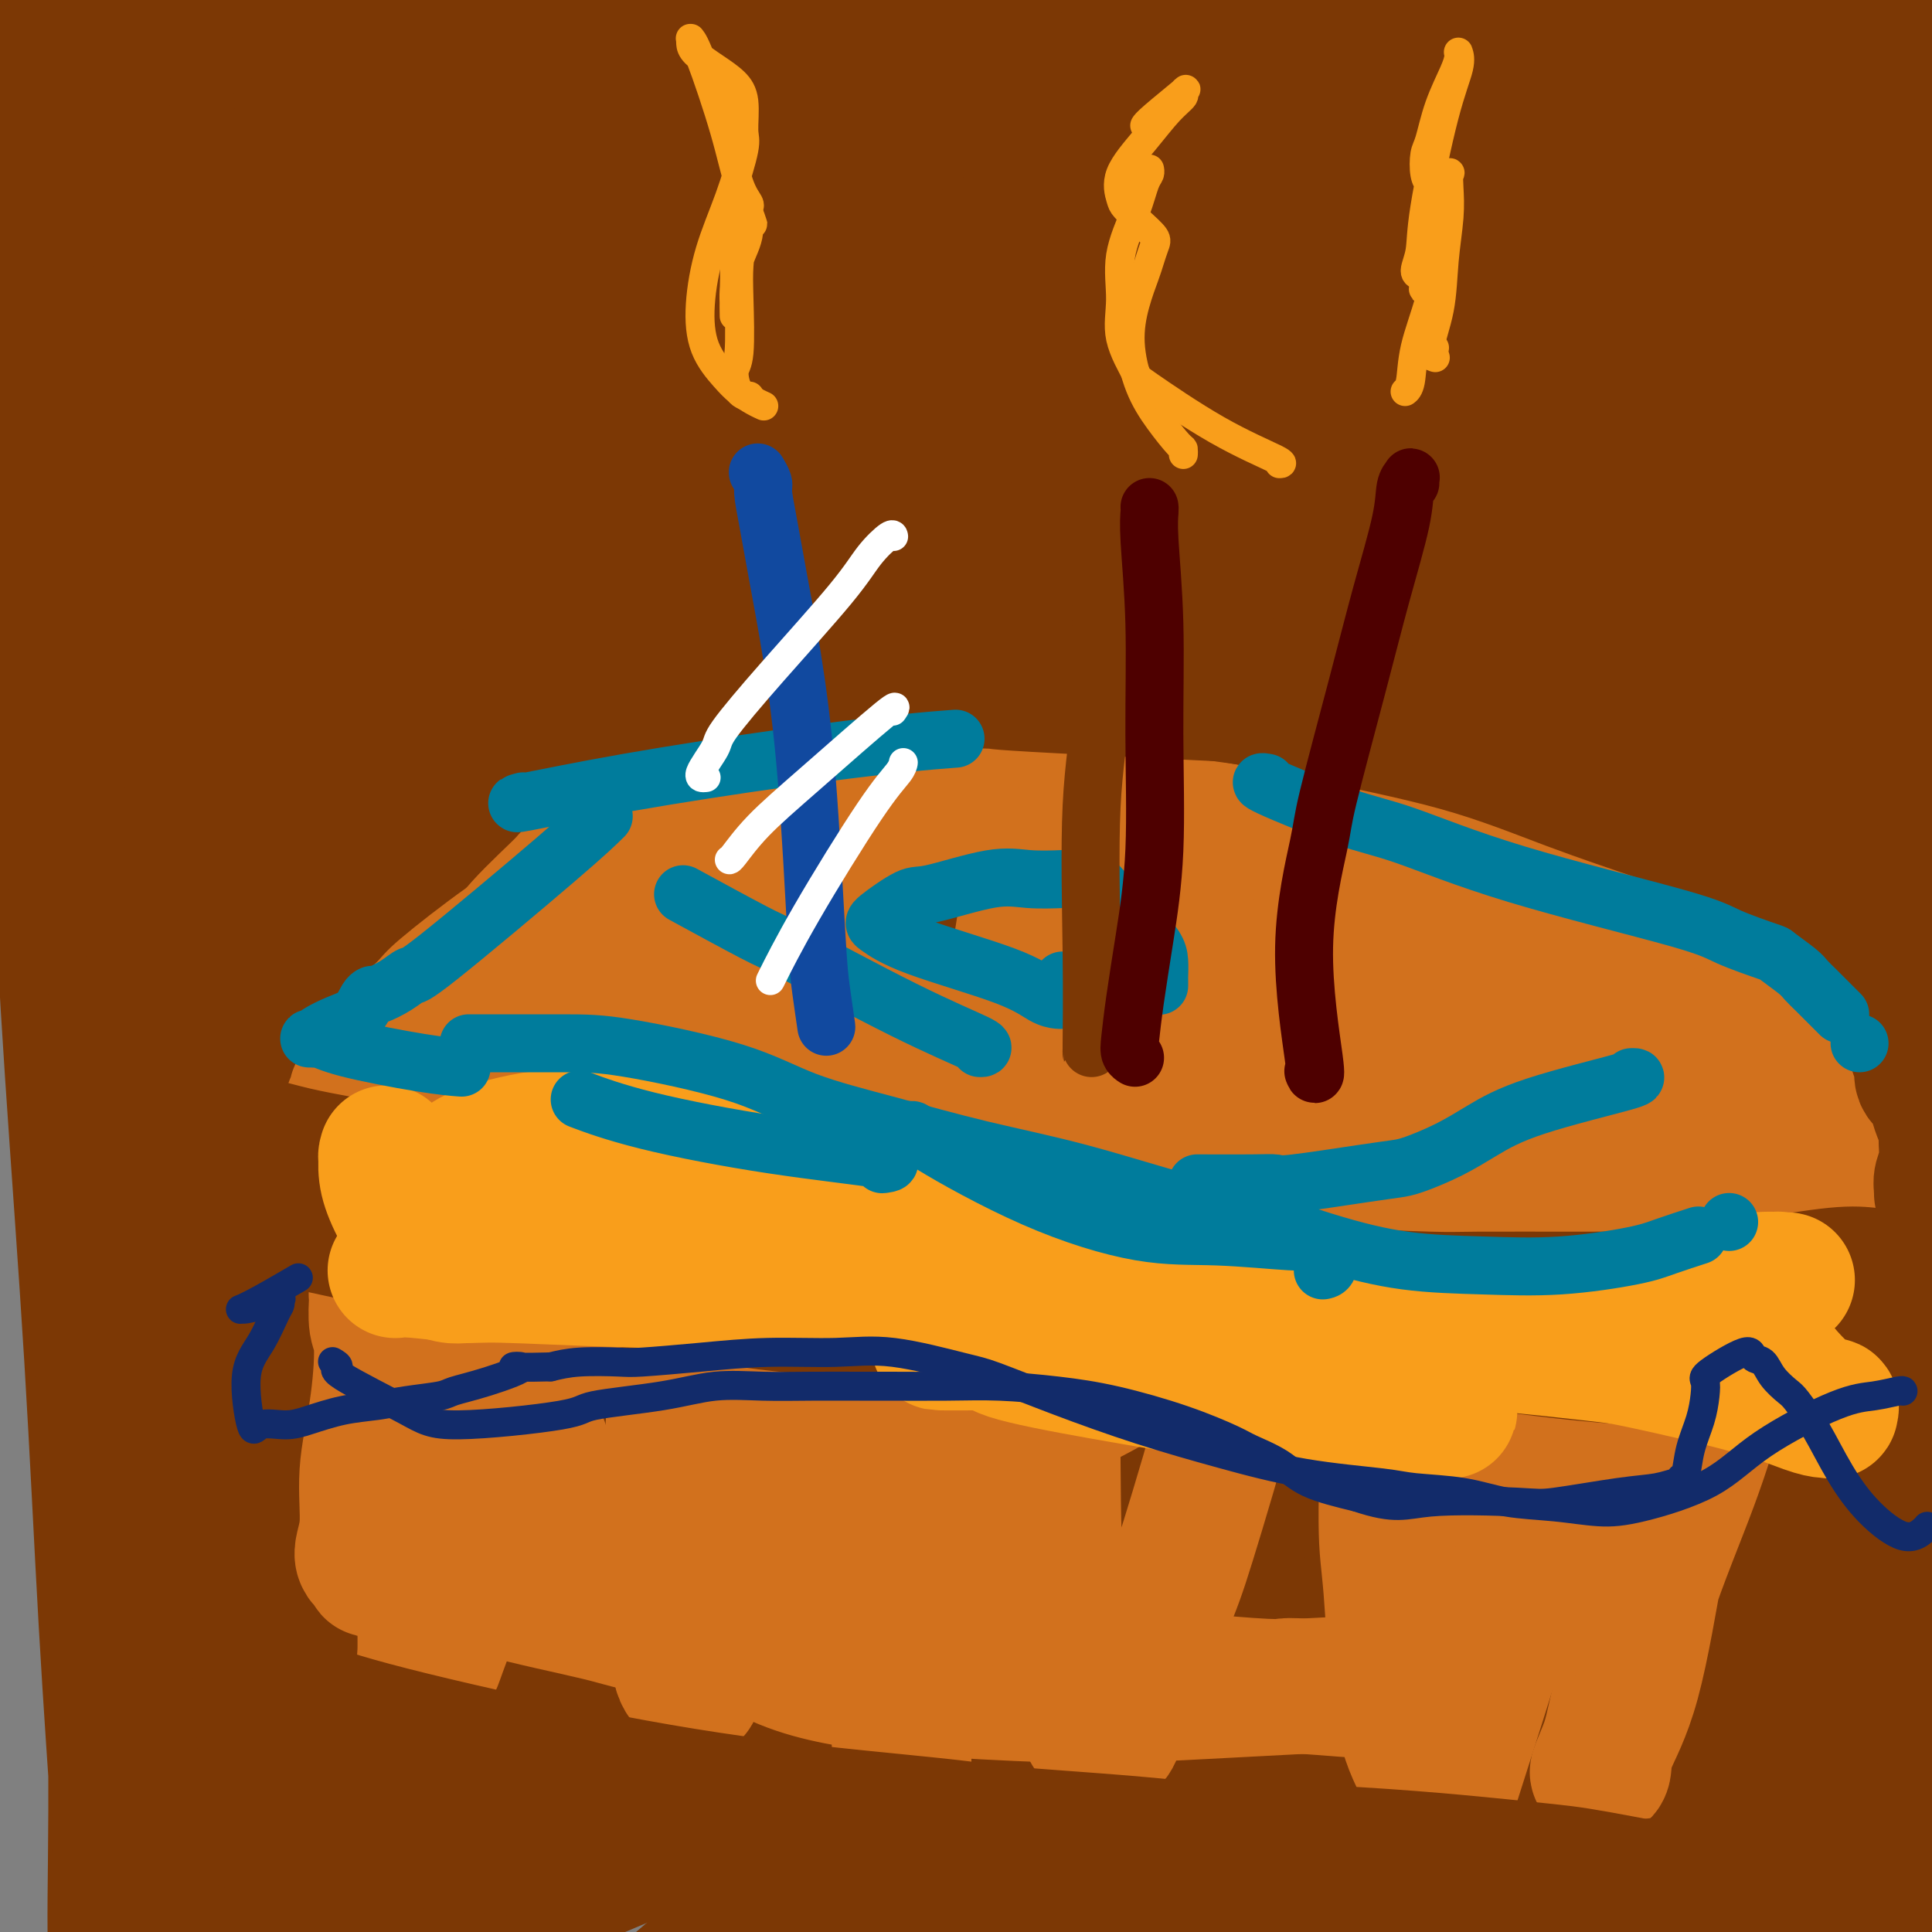 <svg viewBox='0 0 400 400' version='1.1' xmlns='http://www.w3.org/2000/svg' xmlns:xlink='http://www.w3.org/1999/xlink'><rect x="0" y="0" width="400" height="400" fill="#808080" stroke="none"/><g fill='none' stroke='#7C3805' stroke-width='28' stroke-linecap='round' stroke-linejoin='round'><path d='M68,292c-0.001,-0.003 -0.001,-0.005 0,0c0.001,0.005 0.004,0.018 0,0c-0.004,-0.018 -0.016,-0.066 0,0c0.016,0.066 0.060,0.246 0,0c-0.060,-0.246 -0.224,-0.918 0,0c0.224,0.918 0.837,3.428 1,5c0.163,1.572 -0.125,2.207 0,6c0.125,3.793 0.664,10.744 1,16c0.336,5.256 0.471,8.816 1,13c0.529,4.184 1.452,8.991 2,14c0.548,5.009 0.721,10.221 1,15c0.279,4.779 0.663,9.124 1,12c0.337,2.876 0.626,4.284 1,7c0.374,2.716 0.832,6.742 1,10c0.168,3.258 0.045,5.748 0,8c-0.045,2.252 -0.012,4.264 0,6c0.012,1.736 0.003,3.194 0,4c-0.003,0.806 -0.001,0.959 0,1c0.001,0.041 0.001,-0.030 0,0c-0.001,0.030 -0.003,0.160 0,0c0.003,-0.160 0.012,-0.610 0,-1c-0.012,-0.390 -0.045,-0.720 0,-2c0.045,-1.280 0.167,-3.509 0,-7c-0.167,-3.491 -0.622,-8.245 -1,-11c-0.378,-2.755 -0.679,-3.511 -1,-7c-0.321,-3.489 -0.660,-9.711 -1,-15c-0.340,-5.289 -0.679,-9.644 -1,-14c-0.321,-4.356 -0.625,-8.711 -1,-13c-0.375,-4.289 -0.821,-8.511 -1,-12c-0.179,-3.489 -0.089,-6.244 0,-9'/><path d='M71,318c-0.928,-14.622 -0.248,-6.179 0,-4c0.248,2.179 0.063,-1.908 0,-4c-0.063,-2.092 -0.003,-2.191 0,-3c0.003,-0.809 -0.052,-2.329 0,-3c0.052,-0.671 0.210,-0.494 0,-1c-0.210,-0.506 -0.787,-1.693 -1,-2c-0.213,-0.307 -0.061,0.268 0,0c0.061,-0.268 0.030,-1.380 0,-2c-0.030,-0.620 -0.061,-0.748 0,-1c0.061,-0.252 0.212,-0.627 0,-1c-0.212,-0.373 -0.789,-0.745 -1,-1c-0.211,-0.255 -0.057,-0.394 0,-1c0.057,-0.606 0.015,-1.679 0,-2c-0.015,-0.321 -0.004,0.110 0,0c0.004,-0.110 0.001,-0.760 0,-1c-0.001,-0.240 -0.000,-0.068 0,0c0.000,0.068 0.000,0.032 0,0c-0.000,-0.032 0.000,-0.061 0,0c-0.000,0.061 -0.000,0.213 0,0c0.000,-0.213 0.001,-0.789 0,-1c-0.001,-0.211 -0.004,-0.057 0,0c0.004,0.057 0.015,0.015 0,0c-0.015,-0.015 -0.057,-0.004 0,0c0.057,0.004 0.211,0.001 0,0c-0.211,-0.001 -0.788,-0.000 -1,0c-0.212,0.000 -0.061,0.000 0,0c0.061,-0.000 0.030,-0.000 0,0'/><path d='M68,291c-0.227,-4.173 0.707,-1.107 1,0c0.293,1.107 -0.053,0.253 0,0c0.053,-0.253 0.507,0.093 1,0c0.493,-0.093 1.026,-0.627 2,-1c0.974,-0.373 2.387,-0.585 4,-1c1.613,-0.415 3.424,-1.033 6,-2c2.576,-0.967 5.916,-2.281 11,-4c5.084,-1.719 11.910,-3.841 16,-5c4.090,-1.159 5.443,-1.356 11,-3c5.557,-1.644 15.318,-4.737 25,-8c9.682,-3.263 19.284,-6.698 30,-10c10.716,-3.302 22.547,-6.473 34,-10c11.453,-3.527 22.530,-7.412 35,-11c12.470,-3.588 26.333,-6.880 34,-9c7.667,-2.120 9.137,-3.069 16,-5c6.863,-1.931 19.118,-4.846 29,-7c9.882,-2.154 17.391,-3.548 24,-5c6.609,-1.452 12.320,-2.962 17,-4c4.680,-1.038 8.330,-1.602 11,-2c2.670,-0.398 4.361,-0.628 6,-1c1.639,-0.372 3.228,-0.884 4,-1c0.772,-0.116 0.729,0.165 1,0c0.271,-0.165 0.856,-0.776 1,-1c0.144,-0.224 -0.154,-0.060 0,0c0.154,0.060 0.758,0.017 1,0c0.242,-0.017 0.121,-0.009 0,0'/><path d='M388,201c22.277,-5.414 5.969,-1.450 0,0c-5.969,1.450 -1.599,0.385 0,0c1.599,-0.385 0.428,-0.089 0,0c-0.428,0.089 -0.115,-0.029 0,0c0.115,0.029 0.030,0.204 0,0c-0.030,-0.204 -0.004,-0.787 0,-1c0.004,-0.213 -0.014,-0.056 0,0c0.014,0.056 0.060,0.011 0,0c-0.060,-0.011 -0.226,0.011 0,0c0.226,-0.011 0.846,-0.056 1,0c0.154,0.056 -0.156,0.211 0,0c0.156,-0.211 0.779,-0.789 1,-1c0.221,-0.211 0.041,-0.057 0,0c-0.041,0.057 0.057,0.015 0,0c-0.057,-0.015 -0.268,-0.004 0,0c0.268,0.004 1.015,0.001 1,0c-0.015,-0.001 -0.791,-0.000 -1,0c-0.209,0.000 0.150,0.000 0,0c-0.150,-0.000 -0.810,-0.000 -1,0c-0.190,0.000 0.088,0.000 0,0c-0.088,-0.000 -0.544,-0.000 -1,0'/><path d='M388,199c-0.318,-0.344 -1.112,-0.204 -2,0c-0.888,0.204 -1.871,0.471 -4,1c-2.129,0.529 -5.406,1.319 -7,2c-1.594,0.681 -1.506,1.253 -4,2c-2.494,0.747 -7.570,1.671 -12,3c-4.430,1.329 -8.215,3.065 -13,5c-4.785,1.935 -10.570,4.069 -16,6c-5.430,1.931 -10.504,3.657 -17,6c-6.496,2.343 -14.414,5.301 -19,7c-4.586,1.699 -5.838,2.139 -11,4c-5.162,1.861 -14.232,5.142 -23,8c-8.768,2.858 -17.235,5.292 -25,8c-7.765,2.708 -14.828,5.691 -22,8c-7.172,2.309 -14.452,3.945 -22,6c-7.548,2.055 -15.365,4.528 -20,6c-4.635,1.472 -6.087,1.941 -10,3c-3.913,1.059 -10.288,2.707 -16,4c-5.712,1.293 -10.763,2.231 -15,3c-4.237,0.769 -7.661,1.368 -11,2c-3.339,0.632 -6.592,1.296 -10,2c-3.408,0.704 -6.971,1.446 -9,2c-2.029,0.554 -2.524,0.918 -4,1c-1.476,0.082 -3.934,-0.118 -6,0c-2.066,0.118 -3.740,0.552 -5,1c-1.260,0.448 -2.107,0.908 -3,1c-0.893,0.092 -1.833,-0.186 -3,0c-1.167,0.186 -2.561,0.834 -3,1c-0.439,0.166 0.078,-0.151 0,0c-0.078,0.151 -0.752,0.772 -1,1c-0.248,0.228 -0.071,0.065 0,0c0.071,-0.065 0.035,-0.033 0,0'/><path d='M75,292c-10.813,2.136 -2.845,0.475 0,0c2.845,-0.475 0.568,0.237 0,1c-0.568,0.763 0.572,1.577 1,2c0.428,0.423 0.144,0.456 0,1c-0.144,0.544 -0.147,1.599 0,3c0.147,1.401 0.443,3.149 1,5c0.557,1.851 1.373,3.806 2,6c0.627,2.194 1.064,4.626 2,8c0.936,3.374 2.371,7.691 3,10c0.629,2.309 0.453,2.609 1,5c0.547,2.391 1.816,6.873 3,11c1.184,4.127 2.283,7.901 3,11c0.717,3.099 1.053,5.524 2,10c0.947,4.476 2.506,11.001 3,14c0.494,2.999 -0.078,2.470 0,4c0.078,1.530 0.805,5.118 1,7c0.195,1.882 -0.143,2.059 0,3c0.143,0.941 0.767,2.645 1,4c0.233,1.355 0.074,2.362 0,3c-0.074,0.638 -0.063,0.909 0,1c0.063,0.091 0.179,0.003 0,0c-0.179,-0.003 -0.653,0.080 -1,0c-0.347,-0.080 -0.569,-0.324 -1,-1c-0.431,-0.676 -1.072,-1.785 -2,-4c-0.928,-2.215 -2.144,-5.536 -3,-10c-0.856,-4.464 -1.354,-10.072 -2,-15c-0.646,-4.928 -1.441,-9.177 -2,-14c-0.559,-4.823 -0.882,-10.221 -1,-13c-0.118,-2.779 -0.032,-2.941 0,-5c0.032,-2.059 0.009,-6.017 0,-9c-0.009,-2.983 -0.005,-4.992 0,-7'/><path d='M86,323c-0.778,-10.693 -0.221,-5.924 0,-5c0.221,0.924 0.108,-1.996 0,-3c-0.108,-1.004 -0.211,-0.092 0,0c0.211,0.092 0.737,-0.634 1,-1c0.263,-0.366 0.263,-0.370 2,-1c1.737,-0.630 5.211,-1.884 11,-4c5.789,-2.116 13.893,-5.093 23,-8c9.107,-2.907 19.219,-5.744 33,-10c13.781,-4.256 31.232,-9.931 41,-13c9.768,-3.069 11.851,-3.532 23,-7c11.149,-3.468 31.362,-9.941 48,-15c16.638,-5.059 29.700,-8.704 43,-12c13.300,-3.296 26.839,-6.243 38,-9c11.161,-2.757 19.945,-5.326 27,-7c7.055,-1.674 12.381,-2.454 15,-3c2.619,-0.546 2.532,-0.856 3,-1c0.468,-0.144 1.490,-0.120 0,1c-1.490,1.120 -5.492,3.336 -13,7c-7.508,3.664 -18.522,8.776 -32,15c-13.478,6.224 -29.420,13.560 -47,21c-17.580,7.440 -36.798,14.984 -57,24c-20.202,9.016 -41.389,19.503 -53,25c-11.611,5.497 -13.645,6.005 -22,10c-8.355,3.995 -23.031,11.479 -32,16c-8.969,4.521 -12.232,6.080 -14,7c-1.768,0.920 -2.040,1.201 0,1c2.040,-0.201 6.392,-0.885 17,-6c10.608,-5.115 27.472,-14.660 37,-20c9.528,-5.340 11.719,-6.476 22,-12c10.281,-5.524 28.652,-15.435 50,-27c21.348,-11.565 45.674,-24.782 70,-38'/><path d='M320,248c30.503,-16.356 17.260,-8.745 19,-9c1.740,-0.255 18.462,-8.375 26,-12c7.538,-3.625 5.891,-2.755 6,-3c0.109,-0.245 1.974,-1.607 3,-2c1.026,-0.393 1.214,0.182 -3,4c-4.214,3.818 -12.831,10.878 -23,20c-10.169,9.122 -21.890,20.305 -39,34c-17.110,13.695 -39.609,29.903 -52,39c-12.391,9.097 -14.675,11.083 -27,21c-12.325,9.917 -34.692,27.763 -51,41c-16.308,13.237 -26.556,21.864 -35,29c-8.444,7.136 -15.083,12.781 -12,13c3.083,0.219 15.888,-4.990 23,-8c7.112,-3.010 8.530,-3.823 18,-10c9.470,-6.177 26.993,-17.718 44,-29c17.007,-11.282 33.498,-22.304 50,-33c16.502,-10.696 33.014,-21.066 48,-30c14.986,-8.934 28.446,-16.431 39,-22c10.554,-5.569 18.203,-9.208 22,-11c3.797,-1.792 3.744,-1.737 5,-2c1.256,-0.263 3.823,-0.844 2,2c-1.823,2.844 -8.034,9.112 -17,18c-8.966,8.888 -20.687,20.395 -33,32c-12.313,11.605 -25.217,23.306 -37,35c-11.783,11.694 -22.444,23.380 -28,30c-5.556,6.620 -6.008,8.174 -8,12c-1.992,3.826 -5.524,9.922 -7,13c-1.476,3.078 -0.897,3.136 1,3c1.897,-0.136 5.114,-0.468 11,-5c5.886,-4.532 14.443,-13.266 23,-22'/><path d='M288,396c9.549,-10.275 21.921,-24.964 29,-33c7.079,-8.036 8.863,-9.420 15,-18c6.137,-8.580 16.625,-24.355 25,-38c8.375,-13.645 14.637,-25.159 20,-36c5.363,-10.841 9.828,-21.007 13,-29c3.172,-7.993 5.052,-13.812 6,-17c0.948,-3.188 0.963,-3.746 1,-4c0.037,-0.254 0.096,-0.205 0,0c-0.096,0.205 -0.347,0.565 -2,5c-1.653,4.435 -4.707,12.946 -8,21c-3.293,8.054 -6.826,15.653 -13,34c-6.174,18.347 -14.988,47.442 -19,61c-4.012,13.558 -3.223,11.578 -5,20c-1.777,8.422 -6.122,27.247 -8,37c-1.878,9.753 -1.290,10.433 -2,17c-0.710,6.567 -2.719,19.022 -4,28c-1.281,8.978 -1.833,14.478 -2,19c-0.167,4.522 0.051,8.064 0,10c-0.051,1.936 -0.370,2.265 0,2c0.370,-0.265 1.429,-1.124 2,-2c0.571,-0.876 0.655,-1.768 2,-6c1.345,-4.232 3.950,-11.805 6,-21c2.050,-9.195 3.545,-20.011 5,-31c1.455,-10.989 2.869,-22.150 4,-33c1.131,-10.850 1.977,-21.388 3,-33c1.023,-11.612 2.221,-24.300 3,-31c0.779,-6.700 1.140,-7.414 2,-13c0.860,-5.586 2.220,-16.044 4,-23c1.780,-6.956 3.979,-10.411 6,-13c2.021,-2.589 3.863,-4.311 6,-4c2.137,0.311 4.568,2.656 7,5'/><path d='M384,270c2.624,4.636 5.684,13.726 7,19c1.316,5.274 0.889,6.731 1,14c0.111,7.269 0.762,20.350 1,32c0.238,11.650 0.063,21.869 0,32c-0.063,10.131 -0.014,20.174 0,29c0.014,8.826 -0.007,16.435 0,23c0.007,6.565 0.042,12.084 0,15c-0.042,2.916 -0.159,3.227 0,4c0.159,0.773 0.595,2.007 1,3c0.405,0.993 0.778,1.745 1,0c0.222,-1.745 0.291,-5.986 1,-10c0.709,-4.014 2.058,-7.801 2,-23c-0.058,-15.199 -1.522,-41.811 -2,-56c-0.478,-14.189 0.032,-15.954 0,-20c-0.032,-4.046 -0.605,-10.371 -1,-20c-0.395,-9.629 -0.613,-22.562 -1,-33c-0.387,-10.438 -0.944,-18.383 -1,-25c-0.056,-6.617 0.389,-11.907 1,-15c0.611,-3.093 1.389,-3.987 2,-5c0.611,-1.013 1.054,-2.143 2,0c0.946,2.143 2.393,7.558 3,11c0.607,3.442 0.374,4.910 0,12c-0.374,7.090 -0.889,19.800 -2,32c-1.111,12.200 -2.820,23.888 -5,35c-2.180,11.112 -4.833,21.647 -7,31c-2.167,9.353 -3.847,17.525 -5,23c-1.153,5.475 -1.779,8.254 -2,10c-0.221,1.746 -0.039,2.458 0,3c0.039,0.542 -0.066,0.915 0,1c0.066,0.085 0.305,-0.119 1,-3c0.695,-2.881 1.848,-8.441 3,-14'/><path d='M384,375c1.398,-6.409 2.894,-14.430 4,-25c1.106,-10.570 1.821,-23.687 2,-31c0.179,-7.313 -0.177,-8.822 -1,-15c-0.823,-6.178 -2.114,-17.024 -4,-25c-1.886,-7.976 -4.367,-13.080 -9,-18c-4.633,-4.920 -11.419,-9.656 -20,-12c-8.581,-2.344 -18.958,-2.296 -35,1c-16.042,3.296 -37.749,9.840 -50,14c-12.251,4.160 -15.047,5.935 -29,13c-13.953,7.065 -39.065,19.421 -59,30c-19.935,10.579 -34.694,19.382 -54,33c-19.306,13.618 -43.160,32.051 -51,40c-7.840,7.949 0.336,5.413 4,5c3.664,-0.413 2.818,1.296 10,0c7.182,-1.296 22.391,-5.597 40,-12c17.609,-6.403 37.618,-14.909 59,-24c21.382,-9.091 44.136,-18.768 65,-28c20.864,-9.232 39.838,-18.019 56,-25c16.162,-6.981 29.511,-12.156 36,-15c6.489,-2.844 6.117,-3.359 7,-4c0.883,-0.641 3.022,-1.410 2,-2c-1.022,-0.590 -5.204,-1.002 -16,1c-10.796,2.002 -28.208,6.419 -46,11c-17.792,4.581 -35.966,9.325 -58,16c-22.034,6.675 -47.929,15.282 -62,20c-14.071,4.718 -16.317,5.546 -27,9c-10.683,3.454 -29.802,9.534 -40,13c-10.198,3.466 -11.477,4.318 -13,5c-1.523,0.682 -3.292,1.195 1,-1c4.292,-2.195 14.646,-7.097 25,-12'/><path d='M121,337c13.268,-7.174 33.437,-18.608 45,-25c11.563,-6.392 14.519,-7.740 27,-14c12.481,-6.260 34.488,-17.430 52,-26c17.512,-8.570 30.530,-14.540 39,-19c8.470,-4.460 12.394,-7.412 15,-9c2.606,-1.588 3.895,-1.813 0,-1c-3.895,0.813 -12.975,2.664 -19,4c-6.025,1.336 -8.995,2.158 -20,7c-11.005,4.842 -30.045,13.704 -49,23c-18.955,9.296 -37.824,19.024 -57,30c-19.176,10.976 -38.660,23.198 -55,34c-16.340,10.802 -29.536,20.184 -38,27c-8.464,6.816 -12.197,11.067 -13,13c-0.803,1.933 1.325,1.547 3,2c1.675,0.453 2.897,1.744 11,0c8.103,-1.744 23.086,-6.525 42,-13c18.914,-6.475 41.760,-14.646 64,-23c22.240,-8.354 43.874,-16.893 66,-25c22.126,-8.107 44.745,-15.784 57,-20c12.255,-4.216 14.146,-4.970 22,-7c7.854,-2.030 21.671,-5.334 28,-7c6.329,-1.666 5.172,-1.693 5,-1c-0.172,0.693 0.643,2.107 -8,8c-8.643,5.893 -26.744,16.266 -37,22c-10.256,5.734 -12.666,6.829 -26,14c-13.334,7.171 -37.591,20.419 -58,32c-20.409,11.581 -36.972,21.495 -49,29c-12.028,7.505 -19.523,12.599 -24,16c-4.477,3.401 -5.936,5.108 -3,6c2.936,0.892 10.267,0.969 17,0c6.733,-0.969 12.866,-2.985 19,-5'/><path d='M177,409c14.502,-3.761 32.756,-10.665 53,-18c20.244,-7.335 42.478,-15.101 64,-22c21.522,-6.899 42.333,-12.932 59,-18c16.667,-5.068 29.189,-9.172 38,-12c8.811,-2.828 13.913,-4.381 16,-5c2.087,-0.619 1.161,-0.305 1,0c-0.161,0.305 0.442,0.601 -5,3c-5.442,2.399 -16.928,6.900 -31,12c-14.072,5.100 -30.730,10.799 -50,17c-19.270,6.201 -41.151,12.903 -62,20c-20.849,7.097 -40.664,14.590 -52,19c-11.336,4.410 -14.193,5.737 -19,8c-4.807,2.263 -11.564,5.461 -14,7c-2.436,1.539 -0.552,1.418 5,0c5.552,-1.418 14.772,-4.133 29,-9c14.228,-4.867 33.466,-11.886 53,-19c19.534,-7.114 39.366,-14.322 60,-21c20.634,-6.678 42.071,-12.825 53,-16c10.929,-3.175 11.349,-3.379 18,-5c6.651,-1.621 19.533,-4.660 26,-6c6.467,-1.340 6.519,-0.982 6,0c-0.519,0.982 -1.607,2.588 -7,6c-5.393,3.412 -15.090,8.630 -31,14c-15.910,5.370 -38.033,10.892 -51,14c-12.967,3.108 -16.777,3.801 -32,7c-15.223,3.199 -41.860,8.905 -62,13c-20.140,4.095 -33.783,6.581 -43,8c-9.217,1.419 -14.007,1.772 -17,2c-2.993,0.228 -4.191,0.331 -1,-3c3.191,-3.331 10.769,-10.094 17,-15c6.231,-4.906 11.116,-7.953 16,-11'/><path d='M214,379c12.474,-8.533 27.161,-16.864 42,-25c14.839,-8.136 29.832,-16.075 44,-23c14.168,-6.925 27.512,-12.836 37,-17c9.488,-4.164 15.120,-6.581 18,-8c2.880,-1.419 3.006,-1.839 3,-2c-0.006,-0.161 -0.145,-0.062 -2,0c-1.855,0.062 -5.426,0.085 -15,3c-9.574,2.915 -25.151,8.720 -43,15c-17.849,6.280 -37.969,13.036 -58,20c-20.031,6.964 -39.975,14.137 -60,22c-20.025,7.863 -40.133,16.415 -51,21c-10.867,4.585 -12.492,5.204 -17,7c-4.508,1.796 -11.897,4.769 -15,6c-3.103,1.231 -1.919,0.719 1,-1c2.919,-1.719 7.574,-4.647 16,-9c8.426,-4.353 20.623,-10.133 34,-17c13.377,-6.867 27.935,-14.822 36,-19c8.065,-4.178 9.639,-4.578 16,-7c6.361,-2.422 17.510,-6.865 23,-9c5.490,-2.135 5.321,-1.962 6,-2c0.679,-0.038 2.205,-0.287 -3,3c-5.205,3.287 -17.142,10.112 -24,14c-6.858,3.888 -8.635,4.841 -18,9c-9.365,4.159 -26.316,11.524 -42,18c-15.684,6.476 -30.100,12.064 -43,17c-12.900,4.936 -24.283,9.221 -33,12c-8.717,2.779 -14.767,4.051 -19,5c-4.233,0.949 -6.650,1.574 -8,1c-1.350,-0.574 -1.633,-2.347 -2,-3c-0.367,-0.653 -0.819,-0.187 1,-3c1.819,-2.813 5.910,-8.907 10,-15'/><path d='M48,392c4.333,-5.645 10.166,-12.259 16,-18c5.834,-5.741 11.670,-10.610 16,-14c4.330,-3.390 7.155,-5.301 9,-6c1.845,-0.699 2.709,-0.187 3,0c0.291,0.187 0.008,0.047 0,1c-0.008,0.953 0.257,2.998 -1,7c-1.257,4.002 -4.038,9.960 -8,16c-3.962,6.040 -9.104,12.163 -14,18c-4.896,5.837 -9.545,11.390 -14,16c-4.455,4.610 -8.717,8.277 -11,10c-2.283,1.723 -2.588,1.501 -3,2c-0.412,0.499 -0.932,1.719 -1,1c-0.068,-0.719 0.315,-3.377 1,-7c0.685,-3.623 1.674,-8.210 3,-16c1.326,-7.790 2.991,-18.784 4,-25c1.009,-6.216 1.361,-7.653 2,-15c0.639,-7.347 1.565,-20.604 2,-33c0.435,-12.396 0.378,-23.932 0,-36c-0.378,-12.068 -1.078,-24.668 -2,-37c-0.922,-12.332 -2.065,-24.397 -3,-38c-0.935,-13.603 -1.662,-28.746 -2,-37c-0.338,-8.254 -0.288,-9.620 -1,-17c-0.712,-7.380 -2.187,-20.772 -3,-32c-0.813,-11.228 -0.964,-20.290 -1,-29c-0.036,-8.710 0.041,-17.069 0,-24c-0.041,-6.931 -0.202,-12.435 0,-17c0.202,-4.565 0.765,-8.193 1,-10c0.235,-1.807 0.140,-1.794 0,-2c-0.140,-0.206 -0.326,-0.630 0,0c0.326,0.630 1.163,2.315 2,4'/><path d='M43,54c1.086,3.287 2.802,10.503 4,19c1.198,8.497 1.878,18.274 2,30c0.122,11.726 -0.315,25.400 -1,43c-0.685,17.600 -1.619,39.126 -2,51c-0.381,11.874 -0.210,14.098 -1,27c-0.790,12.902 -2.543,36.484 -4,58c-1.457,21.516 -2.619,40.965 -4,60c-1.381,19.035 -2.979,37.654 -4,54c-1.021,16.346 -1.463,30.418 -2,43c-0.537,12.582 -1.168,23.673 -1,32c0.168,8.327 1.137,13.891 2,17c0.863,3.109 1.622,3.765 2,5c0.378,1.235 0.375,3.051 1,3c0.625,-0.051 1.877,-1.968 3,-7c1.123,-5.032 2.118,-13.179 3,-23c0.882,-9.821 1.652,-21.316 1,-37c-0.652,-15.684 -2.725,-35.557 -4,-47c-1.275,-11.443 -1.753,-14.456 -3,-26c-1.247,-11.544 -3.262,-31.621 -5,-50c-1.738,-18.379 -3.199,-35.062 -5,-52c-1.801,-16.938 -3.941,-34.133 -5,-51c-1.059,-16.867 -1.036,-33.406 -1,-51c0.036,-17.594 0.087,-36.244 0,-47c-0.087,-10.756 -0.310,-13.617 0,-22c0.310,-8.383 1.154,-22.289 2,-37c0.846,-14.711 1.695,-30.228 2,-37c0.305,-6.772 0.068,-4.801 0,-5c-0.068,-0.199 0.033,-2.569 0,-4c-0.033,-1.431 -0.201,-1.924 0,0c0.201,1.924 0.772,6.264 1,10c0.228,3.736 0.114,6.868 0,10'/><path d='M24,20c0.197,7.965 0.190,17.876 1,30c0.810,12.124 2.439,26.459 3,42c0.561,15.541 0.055,32.286 0,50c-0.055,17.714 0.339,36.398 0,55c-0.339,18.602 -1.413,37.124 -2,57c-0.587,19.876 -0.687,41.106 -1,53c-0.313,11.894 -0.840,14.453 -1,25c-0.160,10.547 0.048,29.083 0,43c-0.048,13.917 -0.351,23.215 0,31c0.351,7.785 1.357,14.057 2,18c0.643,3.943 0.923,5.558 1,5c0.077,-0.558 -0.050,-3.290 0,-5c0.050,-1.710 0.278,-2.397 0,-9c-0.278,-6.603 -1.061,-19.120 -2,-33c-0.939,-13.880 -2.034,-29.123 -3,-46c-0.966,-16.877 -1.801,-35.389 -3,-55c-1.199,-19.611 -2.760,-40.321 -4,-59c-1.240,-18.679 -2.159,-35.328 -3,-55c-0.841,-19.672 -1.605,-42.366 -2,-55c-0.395,-12.634 -0.421,-15.208 -1,-25c-0.579,-9.792 -1.711,-26.801 -2,-40c-0.289,-13.199 0.266,-22.588 1,-30c0.734,-7.412 1.647,-12.847 2,-16c0.353,-3.153 0.146,-4.022 0,-4c-0.146,0.022 -0.232,0.937 0,1c0.232,0.063 0.783,-0.726 1,2c0.217,2.726 0.099,8.968 0,17c-0.099,8.032 -0.181,17.855 0,30c0.181,12.145 0.623,26.613 1,42c0.377,15.387 0.688,31.694 1,48'/><path d='M13,137c0.963,30.201 1.870,35.704 3,51c1.130,15.296 2.482,40.384 3,54c0.518,13.616 0.201,15.761 1,27c0.799,11.239 2.712,31.571 4,49c1.288,17.429 1.950,31.956 3,46c1.050,14.044 2.488,27.605 3,39c0.512,11.395 0.097,20.626 0,28c-0.097,7.374 0.124,12.893 0,16c-0.124,3.107 -0.594,3.803 -1,4c-0.406,0.197 -0.749,-0.106 -1,-1c-0.251,-0.894 -0.412,-2.380 -1,-5c-0.588,-2.620 -1.605,-6.373 -2,-26c-0.395,-19.627 -0.170,-55.128 0,-72c0.170,-16.872 0.283,-15.116 1,-31c0.717,-15.884 2.036,-49.406 3,-67c0.964,-17.594 1.571,-19.258 2,-34c0.429,-14.742 0.679,-42.563 1,-67c0.321,-24.437 0.713,-45.490 1,-66c0.287,-20.510 0.469,-40.477 0,-58c-0.469,-17.523 -1.590,-32.600 -2,-46c-0.410,-13.400 -0.110,-25.121 0,-34c0.110,-8.879 0.031,-14.915 0,-19c-0.031,-4.085 -0.012,-6.219 0,-7c0.012,-0.781 0.018,-0.207 0,0c-0.018,0.207 -0.060,0.048 1,4c1.060,3.952 3.221,12.014 5,22c1.779,9.986 3.176,21.897 5,40c1.824,18.103 4.077,42.399 5,56c0.923,13.601 0.518,16.508 1,31c0.482,14.492 1.852,40.569 3,64c1.148,23.431 2.074,44.215 3,65'/><path d='M54,200c1.628,35.279 2.199,43.477 3,57c0.801,13.523 1.832,32.370 3,48c1.168,15.630 2.474,28.041 3,35c0.526,6.959 0.272,8.464 1,12c0.728,3.536 2.439,9.102 3,12c0.561,2.898 -0.026,3.127 0,2c0.026,-1.127 0.665,-3.610 1,-11c0.335,-7.390 0.365,-19.686 0,-33c-0.365,-13.314 -1.126,-27.646 -3,-49c-1.874,-21.354 -4.861,-49.729 -6,-61c-1.139,-11.271 -0.429,-5.436 -2,-33c-1.571,-27.564 -5.424,-88.525 -7,-122c-1.576,-33.475 -0.874,-39.462 0,-50c0.874,-10.538 1.922,-25.626 3,-36c1.078,-10.374 2.186,-16.034 3,-19c0.814,-2.966 1.335,-3.237 2,-4c0.665,-0.763 1.474,-2.016 3,1c1.526,3.016 3.770,10.302 6,20c2.230,9.698 4.447,21.807 6,39c1.553,17.193 2.440,39.470 3,52c0.560,12.530 0.791,15.312 1,30c0.209,14.688 0.397,41.282 0,65c-0.397,23.718 -1.378,44.561 -2,66c-0.622,21.439 -0.885,43.474 -1,63c-0.115,19.526 -0.083,36.544 0,53c0.083,16.456 0.218,32.352 0,41c-0.218,8.648 -0.791,10.050 -1,14c-0.209,3.950 -0.056,10.448 0,14c0.056,3.552 0.016,4.158 0,2c-0.016,-2.158 -0.008,-7.079 0,-12'/><path d='M73,396c-0.134,-7.326 -0.469,-20.643 -1,-39c-0.531,-18.357 -1.258,-41.756 -2,-55c-0.742,-13.244 -1.500,-16.335 -2,-33c-0.500,-16.665 -0.744,-46.904 -1,-73c-0.256,-26.096 -0.525,-48.049 -1,-71c-0.475,-22.951 -1.155,-46.899 -2,-68c-0.845,-21.101 -1.857,-39.354 -2,-57c-0.143,-17.646 0.581,-34.683 1,-44c0.419,-9.317 0.534,-10.912 1,-16c0.466,-5.088 1.283,-13.668 2,-18c0.717,-4.332 1.333,-4.416 2,-4c0.667,0.416 1.383,1.332 3,8c1.617,6.668 4.134,19.087 6,33c1.866,13.913 3.081,29.320 4,51c0.919,21.680 1.544,49.632 2,65c0.456,15.368 0.744,18.151 1,34c0.256,15.849 0.480,44.763 1,70c0.520,25.237 1.337,46.798 2,68c0.663,21.202 1.173,42.046 2,61c0.827,18.954 1.972,36.018 3,51c1.028,14.982 1.939,27.882 3,38c1.061,10.118 2.271,17.454 3,21c0.729,3.546 0.977,3.302 1,4c0.023,0.698 -0.179,2.337 0,1c0.179,-1.337 0.737,-5.649 1,-14c0.263,-8.351 0.229,-20.742 0,-39c-0.229,-18.258 -0.652,-42.384 -1,-56c-0.348,-13.616 -0.619,-16.722 -2,-32c-1.381,-15.278 -3.872,-42.729 -6,-68c-2.128,-25.271 -3.894,-48.363 -6,-70c-2.106,-21.637 -4.553,-41.818 -7,-62'/><path d='M78,82c-4.418,-45.469 -4.963,-43.143 -6,-52c-1.037,-8.857 -2.565,-28.898 -3,-39c-0.435,-10.102 0.223,-10.266 0,-15c-0.223,-4.734 -1.329,-14.037 -2,-19c-0.671,-4.963 -0.908,-5.586 -1,-6c-0.092,-0.414 -0.038,-0.618 0,3c0.038,3.618 0.058,11.060 0,20c-0.058,8.940 -0.196,19.378 0,35c0.196,15.622 0.727,36.428 1,48c0.273,11.572 0.290,13.912 1,27c0.710,13.088 2.115,36.925 3,59c0.885,22.075 1.251,42.388 2,62c0.749,19.612 1.882,38.524 3,59c1.118,20.476 2.222,42.517 3,55c0.778,12.483 1.231,15.407 2,26c0.769,10.593 1.855,28.854 3,43c1.145,14.146 2.350,24.177 4,33c1.650,8.823 3.746,16.436 6,22c2.254,5.564 4.666,9.077 8,12c3.334,2.923 7.590,5.254 16,4c8.410,-1.254 20.974,-6.095 28,-9c7.026,-2.905 8.513,-3.874 18,-10c9.487,-6.126 26.975,-17.409 43,-29c16.025,-11.591 30.588,-23.489 46,-36c15.412,-12.511 31.672,-25.635 47,-37c15.328,-11.365 29.722,-20.972 43,-30c13.278,-9.028 25.439,-17.477 32,-22c6.561,-4.523 7.521,-5.120 10,-7c2.479,-1.880 6.475,-5.045 9,-7c2.525,-1.955 3.579,-2.702 0,-1c-3.579,1.702 -11.789,5.851 -20,10'/><path d='M374,281c-11.710,6.303 -30.984,17.559 -42,24c-11.016,6.441 -13.775,8.066 -27,15c-13.225,6.934 -36.916,19.178 -56,30c-19.084,10.822 -33.562,20.221 -45,28c-11.438,7.779 -19.838,13.937 -25,18c-5.162,4.063 -7.086,6.030 -7,7c0.086,0.970 2.182,0.944 3,1c0.818,0.056 0.356,0.193 6,-2c5.644,-2.193 17.392,-6.716 32,-13c14.608,-6.284 32.075,-14.330 50,-23c17.925,-8.670 36.309,-17.964 53,-26c16.691,-8.036 31.690,-14.813 44,-21c12.310,-6.187 21.932,-11.783 27,-15c5.068,-3.217 5.582,-4.054 7,-5c1.418,-0.946 3.741,-1.999 3,-2c-0.741,-0.001 -4.545,1.052 -7,2c-2.455,0.948 -3.560,1.791 -10,5c-6.440,3.209 -18.215,8.784 -34,16c-15.785,7.216 -35.578,16.072 -47,21c-11.422,4.928 -14.472,5.926 -25,11c-10.528,5.074 -28.535,14.223 -41,21c-12.465,6.777 -19.388,11.184 -23,14c-3.612,2.816 -3.912,4.043 -4,5c-0.088,0.957 0.038,1.644 7,0c6.962,-1.644 20.761,-5.619 29,-8c8.239,-2.381 10.919,-3.168 22,-8c11.081,-4.832 30.563,-13.709 48,-21c17.437,-7.291 32.828,-12.995 46,-18c13.172,-5.005 24.123,-9.309 32,-12c7.877,-2.691 12.679,-3.769 15,-4c2.321,-0.231 2.160,0.384 2,1'/><path d='M407,322c6.631,-0.781 -1.290,4.766 -5,8c-3.710,3.234 -3.207,4.155 -9,9c-5.793,4.845 -17.882,13.614 -30,21c-12.118,7.386 -24.267,13.391 -35,19c-10.733,5.609 -20.052,10.823 -27,15c-6.948,4.177 -11.526,7.316 -14,9c-2.474,1.684 -2.842,1.911 -3,2c-0.158,0.089 -0.104,0.039 1,0c1.104,-0.039 3.259,-0.067 8,-2c4.741,-1.933 12.070,-5.773 20,-10c7.930,-4.227 16.462,-8.843 24,-13c7.538,-4.157 14.080,-7.855 20,-12c5.920,-4.145 11.216,-8.736 14,-11c2.784,-2.264 3.055,-2.199 4,-4c0.945,-1.801 2.564,-5.468 3,-7c0.436,-1.532 -0.310,-0.931 -2,-1c-1.690,-0.069 -4.323,-0.810 -9,-1c-4.677,-0.190 -11.398,0.170 -20,1c-8.602,0.830 -19.087,2.130 -25,3c-5.913,0.870 -7.255,1.310 -11,2c-3.745,0.690 -9.892,1.629 -13,2c-3.108,0.371 -3.176,0.174 -3,0c0.176,-0.174 0.596,-0.326 3,-2c2.404,-1.674 6.794,-4.869 14,-10c7.206,-5.131 17.230,-12.196 23,-16c5.770,-3.804 7.288,-4.346 13,-8c5.712,-3.654 15.619,-10.418 23,-16c7.381,-5.582 12.236,-9.981 16,-14c3.764,-4.019 6.436,-7.659 8,-10c1.564,-2.341 2.018,-3.383 2,-4c-0.018,-0.617 -0.509,-0.808 -1,-1'/><path d='M396,271c1.445,-2.281 0.557,-0.482 -4,0c-4.557,0.482 -12.783,-0.351 -23,0c-10.217,0.351 -22.423,1.886 -36,4c-13.577,2.114 -28.523,4.806 -44,8c-15.477,3.194 -31.485,6.889 -47,11c-15.515,4.111 -30.537,8.639 -46,13c-15.463,4.361 -31.366,8.557 -40,11c-8.634,2.443 -10.000,3.133 -15,5c-5.000,1.867 -13.634,4.910 -18,6c-4.366,1.090 -4.463,0.228 -5,0c-0.537,-0.228 -1.514,0.180 4,-3c5.514,-3.180 17.519,-9.948 24,-14c6.481,-4.052 7.437,-5.389 17,-11c9.563,-5.611 27.733,-15.495 46,-25c18.267,-9.505 36.629,-18.632 55,-27c18.371,-8.368 36.749,-15.979 54,-23c17.251,-7.021 33.375,-13.454 47,-19c13.625,-5.546 24.751,-10.207 31,-13c6.249,-2.793 7.619,-3.717 10,-5c2.381,-1.283 5.772,-2.923 8,-4c2.228,-1.077 3.293,-1.591 2,-1c-1.293,0.591 -4.943,2.286 -11,5c-6.057,2.714 -14.521,6.445 -29,12c-14.479,5.555 -34.971,12.933 -47,17c-12.029,4.067 -15.593,4.823 -30,10c-14.407,5.177 -39.657,14.775 -62,24c-22.343,9.225 -41.780,18.077 -60,26c-18.220,7.923 -35.224,14.918 -47,20c-11.776,5.082 -18.324,8.253 -22,10c-3.676,1.747 -4.479,2.071 -4,2c0.479,-0.071 2.239,-0.535 4,-1'/><path d='M108,309c4.730,-2.560 14.556,-8.460 28,-16c13.444,-7.540 30.508,-16.720 49,-26c18.492,-9.280 38.413,-18.660 58,-28c19.587,-9.340 38.840,-18.639 57,-26c18.160,-7.361 35.227,-12.783 50,-18c14.773,-5.217 27.251,-10.230 34,-13c6.749,-2.770 7.769,-3.298 10,-4c2.231,-0.702 5.671,-1.579 7,-2c1.329,-0.421 0.545,-0.385 0,0c-0.545,0.385 -0.850,1.120 -10,5c-9.150,3.880 -27.145,10.906 -34,14c-6.855,3.094 -2.572,2.257 -24,10c-21.428,7.743 -68.569,24.068 -91,32c-22.431,7.932 -20.153,7.473 -33,13c-12.847,5.527 -40.820,17.039 -62,26c-21.180,8.961 -35.568,15.370 -46,20c-10.432,4.630 -16.906,7.482 -20,9c-3.094,1.518 -2.806,1.703 -3,2c-0.194,0.297 -0.870,0.708 3,-1c3.870,-1.708 12.285,-5.534 25,-12c12.715,-6.466 29.731,-15.571 52,-26c22.269,-10.429 49.790,-22.183 65,-29c15.210,-6.817 18.109,-8.698 33,-15c14.891,-6.302 41.775,-17.025 63,-25c21.225,-7.975 36.790,-13.203 50,-18c13.210,-4.797 24.066,-9.164 31,-12c6.934,-2.836 9.946,-4.141 12,-5c2.054,-0.859 3.148,-1.271 1,0c-2.148,1.271 -7.540,4.227 -11,6c-3.460,1.773 -4.989,2.364 -15,6c-10.011,3.636 -28.506,10.318 -47,17'/><path d='M340,193c-22.356,7.856 -42.246,12.996 -64,20c-21.754,7.004 -45.371,15.873 -68,24c-22.629,8.127 -44.271,15.512 -63,23c-18.729,7.488 -34.544,15.079 -43,19c-8.456,3.921 -9.553,4.171 -12,5c-2.447,0.829 -6.246,2.235 -8,3c-1.754,0.765 -1.464,0.887 3,-1c4.464,-1.887 13.101,-5.782 26,-12c12.899,-6.218 30.060,-14.757 52,-25c21.940,-10.243 48.659,-22.189 64,-29c15.341,-6.811 19.304,-8.485 33,-14c13.696,-5.515 37.126,-14.871 63,-25c25.874,-10.129 54.193,-21.033 67,-26c12.807,-4.967 10.103,-3.998 12,-5c1.897,-1.002 8.394,-3.974 11,-5c2.606,-1.026 1.319,-0.106 1,0c-0.319,0.106 0.329,-0.601 -5,2c-5.329,2.601 -16.635,8.510 -32,15c-15.365,6.490 -34.788,13.560 -56,21c-21.212,7.440 -44.212,15.249 -68,24c-23.788,8.751 -48.365,18.443 -71,28c-22.635,9.557 -43.327,18.977 -62,28c-18.673,9.023 -35.327,17.647 -44,22c-8.673,4.353 -9.365,4.433 -12,6c-2.635,1.567 -7.211,4.620 -9,6c-1.789,1.380 -0.789,1.087 2,0c2.789,-1.087 7.369,-2.968 20,-9c12.631,-6.032 33.313,-16.215 45,-22c11.687,-5.785 14.377,-7.173 28,-14c13.623,-6.827 38.178,-19.093 60,-29c21.822,-9.907 40.911,-17.453 60,-25'/><path d='M270,198c42.760,-19.345 42.159,-18.207 51,-21c8.841,-2.793 27.124,-9.516 39,-14c11.876,-4.484 17.345,-6.730 20,-8c2.655,-1.270 2.495,-1.563 3,-2c0.505,-0.437 1.676,-1.016 1,-1c-0.676,0.016 -3.197,0.629 -12,4c-8.803,3.371 -23.888,9.501 -41,16c-17.112,6.499 -36.250,13.367 -59,22c-22.750,8.633 -49.111,19.029 -64,25c-14.889,5.971 -18.304,7.515 -33,14c-14.696,6.485 -40.671,17.912 -60,27c-19.329,9.088 -32.012,15.838 -45,23c-12.988,7.162 -26.282,14.735 -30,17c-3.718,2.265 2.140,-0.777 5,-2c2.860,-1.223 2.722,-0.626 10,-4c7.278,-3.374 21.973,-10.720 39,-19c17.027,-8.280 36.385,-17.493 57,-27c20.615,-9.507 42.487,-19.307 64,-29c21.513,-9.693 42.668,-19.280 64,-28c21.332,-8.720 42.840,-16.572 55,-21c12.160,-4.428 14.973,-5.432 24,-9c9.027,-3.568 24.269,-9.701 33,-13c8.731,-3.299 10.952,-3.763 12,-4c1.048,-0.237 0.922,-0.247 1,0c0.078,0.247 0.358,0.750 -9,5c-9.358,4.250 -28.356,12.247 -39,17c-10.644,4.753 -12.936,6.264 -28,12c-15.064,5.736 -42.902,15.698 -68,26c-25.098,10.302 -47.457,20.943 -69,31c-21.543,10.057 -42.272,19.528 -63,29'/><path d='M128,264c-51.491,22.956 -42.719,20.347 -44,22c-1.281,1.653 -12.615,7.569 -17,10c-4.385,2.431 -1.821,1.376 -1,1c0.821,-0.376 -0.100,-0.073 4,-2c4.100,-1.927 13.221,-6.083 27,-13c13.779,-6.917 32.216,-16.596 52,-27c19.784,-10.404 40.914,-21.533 65,-33c24.086,-11.467 51.127,-23.271 66,-30c14.873,-6.729 17.579,-8.383 31,-14c13.421,-5.617 37.558,-15.195 54,-22c16.442,-6.805 25.191,-10.835 35,-16c9.809,-5.165 20.680,-11.463 25,-14c4.320,-2.537 2.091,-1.311 1,-1c-1.091,0.311 -1.043,-0.293 -2,0c-0.957,0.293 -2.919,1.482 -4,2c-1.081,0.518 -1.280,0.364 -3,1c-1.720,0.636 -4.961,2.062 -8,3c-3.039,0.938 -5.877,1.389 -8,2c-2.123,0.611 -3.531,1.383 -5,2c-1.469,0.617 -3.000,1.078 -5,2c-2.000,0.922 -4.469,2.304 -6,3c-1.531,0.696 -2.123,0.708 -5,2c-2.877,1.292 -8.037,3.866 -14,7c-5.963,3.134 -12.727,6.828 -20,11c-7.273,4.172 -15.053,8.823 -26,15c-10.947,6.177 -25.060,13.879 -33,18c-7.940,4.121 -9.705,4.661 -19,9c-9.295,4.339 -26.118,12.476 -41,20c-14.882,7.524 -27.823,14.435 -41,21c-13.177,6.565 -26.588,12.782 -40,19'/><path d='M146,262c-28.243,14.202 -28.352,15.206 -34,18c-5.648,2.794 -16.836,7.377 -22,10c-5.164,2.623 -4.305,3.287 -5,4c-0.695,0.713 -2.944,1.475 -4,2c-1.056,0.525 -0.920,0.813 2,-1c2.920,-1.813 8.622,-5.728 18,-11c9.378,-5.272 22.431,-11.901 40,-21c17.569,-9.099 39.655,-20.666 52,-27c12.345,-6.334 14.950,-7.433 28,-13c13.050,-5.567 36.545,-15.600 56,-24c19.455,-8.400 34.868,-15.167 49,-21c14.132,-5.833 26.981,-10.733 37,-15c10.019,-4.267 17.207,-7.903 22,-10c4.793,-2.097 7.190,-2.657 8,-3c0.810,-0.343 0.031,-0.470 -1,0c-1.031,0.470 -2.314,1.538 -3,2c-0.686,0.462 -0.773,0.319 -7,3c-6.227,2.681 -18.593,8.187 -33,14c-14.407,5.813 -30.854,11.932 -52,20c-21.146,8.068 -46.992,18.083 -61,24c-14.008,5.917 -16.179,7.736 -30,14c-13.821,6.264 -39.293,16.972 -59,26c-19.707,9.028 -33.649,16.375 -44,22c-10.351,5.625 -17.110,9.528 -21,12c-3.890,2.472 -4.911,3.511 -3,3c1.911,-0.511 6.756,-2.574 10,-4c3.244,-1.426 4.889,-2.216 15,-8c10.111,-5.784 28.690,-16.561 48,-27c19.310,-10.439 39.353,-20.541 60,-31c20.647,-10.459 41.899,-21.274 62,-31c20.101,-9.726 39.050,-18.363 58,-27'/><path d='M332,162c48.017,-23.879 41.560,-19.575 46,-22c4.440,-2.425 19.776,-11.577 27,-16c7.224,-4.423 6.334,-4.115 8,-5c1.666,-0.885 5.888,-2.961 8,-4c2.112,-1.039 2.115,-1.041 0,0c-2.115,1.041 -6.349,3.123 -14,7c-7.651,3.877 -18.719,9.548 -37,17c-18.281,7.452 -43.774,16.684 -58,22c-14.226,5.316 -17.186,6.717 -33,13c-15.814,6.283 -44.482,17.448 -69,28c-24.518,10.552 -44.887,20.492 -64,30c-19.113,9.508 -36.971,18.583 -51,26c-14.029,7.417 -24.231,13.174 -30,17c-5.769,3.826 -7.106,5.720 -7,6c0.106,0.280 1.655,-1.054 3,-2c1.345,-0.946 2.485,-1.503 11,-6c8.515,-4.497 24.404,-12.935 42,-23c17.596,-10.065 36.900,-21.757 57,-33c20.100,-11.243 40.998,-22.038 64,-34c23.002,-11.962 48.110,-25.093 62,-32c13.890,-6.907 16.563,-7.592 29,-13c12.437,-5.408 34.639,-15.539 50,-23c15.361,-7.461 23.883,-12.254 31,-16c7.117,-3.746 12.830,-6.447 16,-8c3.170,-1.553 3.796,-1.959 2,-1c-1.796,0.959 -6.014,3.284 -9,5c-2.986,1.716 -4.739,2.822 -14,7c-9.261,4.178 -26.029,11.429 -44,19c-17.971,7.571 -37.146,15.461 -58,24c-20.854,8.539 -43.387,17.725 -65,27c-21.613,9.275 -42.307,18.637 -63,28'/><path d='M172,200c-50.200,22.568 -50.199,24.490 -54,27c-3.801,2.510 -11.404,5.610 -20,10c-8.596,4.390 -18.184,10.072 -23,13c-4.816,2.928 -4.859,3.102 -4,3c0.859,-0.102 2.622,-0.481 8,-3c5.378,-2.519 14.372,-7.180 30,-16c15.628,-8.820 37.889,-21.801 50,-29c12.111,-7.199 14.070,-8.616 28,-16c13.930,-7.384 39.829,-20.733 62,-32c22.171,-11.267 40.612,-20.450 59,-29c18.388,-8.550 36.722,-16.467 51,-23c14.278,-6.533 24.499,-11.682 34,-17c9.501,-5.318 18.281,-10.805 22,-13c3.719,-2.195 2.377,-1.098 1,0c-1.377,1.098 -2.788,2.197 -10,6c-7.212,3.803 -20.223,10.309 -37,18c-16.777,7.691 -37.318,16.565 -58,25c-20.682,8.435 -41.503,16.429 -66,27c-24.497,10.571 -52.669,23.718 -68,31c-15.331,7.282 -17.821,8.699 -30,15c-12.179,6.301 -34.048,17.484 -48,25c-13.952,7.516 -19.987,11.364 -24,14c-4.013,2.636 -6.002,4.061 -3,3c3.002,-1.061 10.997,-4.608 16,-7c5.003,-2.392 7.016,-3.628 19,-10c11.984,-6.372 33.941,-17.879 55,-29c21.059,-11.121 41.222,-21.857 63,-33c21.778,-11.143 45.171,-22.692 67,-33c21.829,-10.308 42.094,-19.374 59,-27c16.906,-7.626 30.453,-13.813 44,-20'/><path d='M395,80c18.255,-8.467 12.393,-6.135 14,-7c1.607,-0.865 10.684,-4.928 15,-7c4.316,-2.072 3.873,-2.155 1,0c-2.873,2.155 -8.175,6.547 -19,12c-10.825,5.453 -27.173,11.967 -45,19c-17.827,7.033 -37.132,14.584 -61,24c-23.868,9.416 -52.298,20.696 -68,27c-15.702,6.304 -18.675,7.630 -34,15c-15.325,7.370 -43.001,20.783 -65,32c-21.999,11.217 -38.320,20.239 -50,27c-11.680,6.761 -18.717,11.263 -23,14c-4.283,2.737 -5.811,3.710 -1,2c4.811,-1.710 15.962,-6.103 23,-9c7.038,-2.897 9.962,-4.297 22,-11c12.038,-6.703 33.188,-18.708 54,-30c20.812,-11.292 41.284,-21.872 62,-33c20.716,-11.128 41.675,-22.803 64,-34c22.325,-11.197 46.015,-21.916 59,-28c12.985,-6.084 15.263,-7.533 24,-12c8.737,-4.467 23.932,-11.953 33,-17c9.068,-5.047 12.008,-7.654 14,-9c1.992,-1.346 3.034,-1.429 3,-1c-0.034,0.429 -1.146,1.371 -11,6c-9.854,4.629 -28.452,12.944 -39,18c-10.548,5.056 -13.046,6.851 -28,13c-14.954,6.149 -42.362,16.651 -67,27c-24.638,10.349 -46.505,20.547 -69,31c-22.495,10.453 -45.617,21.163 -66,31c-20.383,9.837 -38.026,18.802 -51,26c-12.974,7.198 -21.278,12.628 -25,15c-3.722,2.372 -2.861,1.686 -2,1'/><path d='M59,222c-24.614,12.650 -14.148,7.775 4,-2c18.148,-9.775 43.979,-24.450 57,-32c13.021,-7.550 13.234,-7.976 27,-16c13.766,-8.024 41.085,-23.646 63,-36c21.915,-12.354 38.425,-21.442 63,-33c24.575,-11.558 57.217,-25.588 80,-36c22.783,-10.412 35.709,-17.206 41,-20c5.291,-2.794 2.946,-1.588 4,-2c1.054,-0.412 5.506,-2.442 2,-1c-3.506,1.442 -14.971,6.356 -19,8c-4.029,1.644 -0.621,0.019 -21,8c-20.379,7.981 -64.543,25.568 -86,34c-21.457,8.432 -20.207,7.709 -34,14c-13.793,6.291 -42.630,19.595 -66,31c-23.370,11.405 -41.274,20.910 -58,30c-16.726,9.090 -32.275,17.767 -40,22c-7.725,4.233 -7.626,4.024 -9,5c-1.374,0.976 -4.220,3.137 -3,3c1.220,-0.137 6.506,-2.572 17,-8c10.494,-5.428 26.196,-13.850 43,-24c16.804,-10.150 34.712,-22.028 57,-35c22.288,-12.972 48.957,-27.036 64,-35c15.043,-7.964 18.460,-9.827 32,-17c13.540,-7.173 37.202,-19.655 56,-29c18.798,-9.345 32.731,-15.552 43,-21c10.269,-5.448 16.873,-10.137 21,-13c4.127,-2.863 5.776,-3.902 6,-4c0.224,-0.098 -0.978,0.743 -1,1c-0.022,0.257 1.137,-0.069 -5,3c-6.137,3.069 -19.568,9.535 -33,16'/><path d='M364,33c-15.426,7.389 -34.493,15.861 -56,25c-21.507,9.139 -45.456,18.945 -68,29c-22.544,10.055 -43.685,20.360 -66,31c-22.315,10.640 -45.804,21.617 -59,28c-13.196,6.383 -16.100,8.174 -25,13c-8.900,4.826 -23.795,12.689 -31,17c-7.205,4.311 -6.721,5.070 -6,5c0.721,-0.070 1.677,-0.969 8,-4c6.323,-3.031 18.013,-8.194 38,-19c19.987,-10.806 48.271,-27.254 59,-34c10.729,-6.746 3.902,-3.791 33,-19c29.098,-15.209 94.121,-48.583 129,-66c34.879,-17.417 39.614,-18.879 48,-23c8.386,-4.121 20.424,-10.902 28,-15c7.576,-4.098 10.691,-5.513 12,-6c1.309,-0.487 0.811,-0.045 1,0c0.189,0.045 1.065,-0.308 -2,2c-3.065,2.308 -10.071,7.278 -22,14c-11.929,6.722 -28.783,15.198 -51,25c-22.217,9.802 -49.798,20.932 -65,27c-15.202,6.068 -18.025,7.075 -33,14c-14.975,6.925 -42.101,19.768 -64,30c-21.899,10.232 -38.570,17.852 -53,25c-14.430,7.148 -26.619,13.822 -34,18c-7.381,4.178 -9.954,5.858 -10,6c-0.046,0.142 2.435,-1.255 4,-2c1.565,-0.745 2.213,-0.839 10,-5c7.787,-4.161 22.712,-12.390 40,-23c17.288,-10.610 36.939,-23.603 58,-36c21.061,-12.397 43.530,-24.199 66,-36'/><path d='M253,54c38.979,-21.550 47.427,-24.424 63,-31c15.573,-6.576 38.272,-16.855 50,-22c11.728,-5.145 12.486,-5.155 18,-8c5.514,-2.845 15.783,-8.525 21,-11c5.217,-2.475 5.383,-1.745 5,-1c-0.383,0.745 -1.316,1.503 -7,5c-5.684,3.497 -16.119,9.731 -34,19c-17.881,9.269 -43.206,21.573 -58,28c-14.794,6.427 -19.055,6.977 -35,14c-15.945,7.023 -43.575,20.518 -68,32c-24.425,11.482 -45.646,20.951 -64,30c-18.354,9.049 -33.839,17.678 -49,26c-15.161,8.322 -29.996,16.338 -32,18c-2.004,1.662 8.823,-3.028 15,-6c6.177,-2.972 7.704,-4.224 19,-11c11.296,-6.776 32.362,-19.076 53,-31c20.638,-11.924 40.847,-23.471 62,-35c21.153,-11.529 43.251,-23.041 63,-33c19.749,-9.959 37.149,-18.366 53,-26c15.851,-7.634 30.155,-14.496 38,-18c7.845,-3.504 9.232,-3.652 12,-5c2.768,-1.348 6.915,-3.898 9,-5c2.085,-1.102 2.106,-0.758 -1,1c-3.106,1.758 -9.340,4.929 -24,12c-14.660,7.071 -37.744,18.042 -51,24c-13.256,5.958 -16.682,6.903 -32,14c-15.318,7.097 -42.529,20.346 -67,32c-24.471,11.654 -46.204,21.715 -66,32c-19.796,10.285 -37.656,20.796 -50,28c-12.344,7.204 -19.172,11.102 -26,15'/><path d='M70,141c-13.646,7.907 -9.762,6.175 -5,4c4.762,-2.175 10.401,-4.793 15,-7c4.599,-2.207 8.158,-4.002 20,-11c11.842,-6.998 31.969,-19.200 52,-31c20.031,-11.800 39.968,-23.198 59,-34c19.032,-10.802 37.160,-21.009 55,-31c17.840,-9.991 35.391,-19.768 45,-25c9.609,-5.232 11.274,-5.920 17,-9c5.726,-3.080 15.512,-8.553 20,-11c4.488,-2.447 3.677,-1.868 3,-2c-0.677,-0.132 -1.219,-0.975 -6,1c-4.781,1.975 -13.802,6.767 -33,16c-19.198,9.233 -48.574,22.905 -62,29c-13.426,6.095 -10.903,4.612 -35,17c-24.097,12.388 -74.813,38.646 -98,51c-23.187,12.354 -18.845,10.805 -25,15c-6.155,4.195 -22.808,14.135 -31,19c-8.192,4.865 -7.925,4.655 -8,5c-0.075,0.345 -0.492,1.245 8,-4c8.492,-5.245 25.895,-16.635 36,-23c10.105,-6.365 12.914,-7.705 26,-16c13.086,-8.295 36.449,-23.545 57,-36c20.551,-12.455 38.290,-22.116 55,-32c16.710,-9.884 32.391,-19.991 46,-28c13.609,-8.009 25.144,-13.920 31,-17c5.856,-3.080 6.032,-3.329 7,-4c0.968,-0.671 2.729,-1.763 3,-2c0.271,-0.237 -0.948,0.380 -9,4c-8.052,3.620 -22.937,10.244 -42,19c-19.063,8.756 -42.304,19.645 -58,27c-15.696,7.355 -23.848,11.178 -32,15'/><path d='M181,40c-32.896,15.464 -44.638,21.624 -60,30c-15.362,8.376 -34.346,18.969 -47,26c-12.654,7.031 -18.977,10.499 -23,13c-4.023,2.501 -5.746,4.034 -2,2c3.746,-2.034 12.962,-7.634 19,-11c6.038,-3.366 8.899,-4.498 21,-12c12.101,-7.502 33.442,-21.375 54,-34c20.558,-12.625 40.333,-24.003 59,-35c18.667,-10.997 36.227,-21.615 52,-31c15.773,-9.385 29.758,-17.537 37,-22c7.242,-4.463 7.740,-5.236 11,-7c3.260,-1.764 9.281,-4.520 8,-4c-1.281,0.520 -9.865,4.316 -23,11c-13.135,6.684 -30.820,16.254 -50,26c-19.180,9.746 -39.854,19.666 -62,31c-22.146,11.334 -45.764,24.081 -59,31c-13.236,6.919 -16.091,8.010 -25,13c-8.909,4.990 -23.872,13.878 -31,18c-7.128,4.122 -6.419,3.476 -7,4c-0.581,0.524 -2.450,2.217 4,-2c6.450,-4.217 21.218,-14.344 30,-20c8.782,-5.656 11.577,-6.843 24,-15c12.423,-8.157 34.475,-23.285 54,-36c19.525,-12.715 36.523,-23.016 53,-32c16.477,-8.984 32.432,-16.650 46,-23c13.568,-6.350 24.749,-11.384 31,-14c6.251,-2.616 7.572,-2.815 9,-3c1.428,-0.185 2.961,-0.358 1,1c-1.961,1.358 -7.418,4.245 -19,10c-11.582,5.755 -29.291,14.377 -47,23'/><path d='M239,-22c-20.279,9.996 -38.478,17.987 -57,26c-18.522,8.013 -37.368,16.049 -55,24c-17.632,7.951 -34.050,15.816 -43,20c-8.950,4.184 -10.431,4.686 -13,6c-2.569,1.314 -6.225,3.440 -8,4c-1.775,0.560 -1.668,-0.446 3,-4c4.668,-3.554 13.897,-9.655 26,-18c12.103,-8.345 27.081,-18.933 44,-30c16.919,-11.067 35.777,-22.612 46,-29c10.223,-6.388 11.809,-7.619 19,-12c7.191,-4.381 19.988,-11.911 27,-16c7.012,-4.089 8.241,-4.735 9,-5c0.759,-0.265 1.050,-0.149 -1,1c-2.050,1.149 -6.442,3.331 -18,9c-11.558,5.669 -30.284,14.825 -41,20c-10.716,5.175 -13.423,6.369 -23,11c-9.577,4.631 -26.026,12.698 -47,24c-20.974,11.302 -46.474,25.840 -57,32c-10.526,6.160 -6.080,3.943 -2,2c4.080,-1.943 7.792,-3.611 11,-5c3.208,-1.389 5.912,-2.500 15,-7c9.088,-4.500 24.561,-12.390 40,-21c15.439,-8.610 30.843,-17.940 45,-26c14.157,-8.060 27.065,-14.848 38,-20c10.935,-5.152 19.895,-8.667 25,-11c5.105,-2.333 6.354,-3.484 7,-4c0.646,-0.516 0.689,-0.396 0,0c-0.689,0.396 -2.108,1.068 -8,4c-5.892,2.932 -16.255,8.123 -28,13c-11.745,4.877 -24.873,9.438 -38,14'/><path d='M155,-20c-19.112,7.872 -29.891,12.053 -37,15c-7.109,2.947 -10.548,4.659 -17,7c-6.452,2.341 -15.917,5.310 -21,7c-5.083,1.690 -5.785,2.103 -6,2c-0.215,-0.103 0.058,-0.720 2,-2c1.942,-1.280 5.555,-3.223 7,-4c1.445,-0.777 0.723,-0.389 0,0'/><path d='M89,334c-0.005,0.015 -0.010,0.030 0,0c0.010,-0.030 0.034,-0.104 0,0c-0.034,0.104 -0.125,0.386 0,0c0.125,-0.386 0.465,-1.441 1,0c0.535,1.441 1.263,5.379 2,8c0.737,2.621 1.481,3.924 2,5c0.519,1.076 0.812,1.923 1,2c0.188,0.077 0.272,-0.617 0,-1c-0.272,-0.383 -0.899,-0.457 -1,-1c-0.101,-0.543 0.323,-1.556 0,-3c-0.323,-1.444 -1.392,-3.319 -2,-5c-0.608,-1.681 -0.754,-3.167 -1,-5c-0.246,-1.833 -0.592,-4.013 -1,-6c-0.408,-1.987 -0.879,-3.782 -1,-5c-0.121,-1.218 0.108,-1.859 0,-3c-0.108,-1.141 -0.555,-2.783 -1,-4c-0.445,-1.217 -0.890,-2.011 -1,-3c-0.110,-0.989 0.114,-2.174 0,-3c-0.114,-0.826 -0.566,-1.293 -1,-2c-0.434,-0.707 -0.848,-1.654 -1,-2c-0.152,-0.346 -0.041,-0.093 0,0c0.041,0.093 0.011,0.025 0,0c-0.011,-0.025 -0.003,-0.007 0,0c0.003,0.007 0.001,0.002 0,0c-0.001,-0.002 -0.000,-0.001 0,0c0.000,0.001 0.000,0.000 0,0'/><path d='M91,298c0.179,-0.119 0.357,-0.238 0,0c-0.357,0.238 -1.250,0.833 0,0c1.250,-0.833 4.643,-3.095 6,-4c1.357,-0.905 0.679,-0.452 0,0'/><path d='M90,295c0.029,0.142 0.058,0.284 0,0c-0.058,-0.284 -0.204,-0.992 0,0c0.204,0.992 0.759,3.686 1,6c0.241,2.314 0.168,4.249 1,8c0.832,3.751 2.570,9.318 4,14c1.430,4.682 2.551,8.481 3,10c0.449,1.519 0.224,0.760 0,0'/><path d='M89,271c-0.013,0.022 -0.027,0.044 0,0c0.027,-0.044 0.093,-0.154 0,0c-0.093,0.154 -0.345,0.573 0,2c0.345,1.427 1.286,3.863 2,7c0.714,3.137 1.199,6.977 2,11c0.801,4.023 1.917,8.230 3,12c1.083,3.770 2.132,7.105 3,9c0.868,1.895 1.553,2.351 2,4c0.447,1.649 0.655,4.492 1,6c0.345,1.508 0.825,1.683 1,2c0.175,0.317 0.044,0.778 0,1c-0.044,0.222 -0.001,0.206 0,0c0.001,-0.206 -0.038,-0.602 0,-1c0.038,-0.398 0.155,-0.797 0,-1c-0.155,-0.203 -0.580,-0.208 -1,-1c-0.420,-0.792 -0.834,-2.369 -1,-3c-0.166,-0.631 -0.083,-0.315 0,0'/></g>
<g fill='none' stroke='#D2711D' stroke-width='28' stroke-linecap='round' stroke-linejoin='round'><path d='M102,269c0.004,0.007 0.007,0.014 0,0c-0.007,-0.014 -0.025,-0.048 0,0c0.025,0.048 0.094,0.178 0,0c-0.094,-0.178 -0.351,-0.664 0,1c0.351,1.664 1.309,5.478 3,11c1.691,5.522 4.113,12.751 6,18c1.887,5.249 3.238,8.516 4,11c0.762,2.484 0.935,4.184 1,5c0.065,0.816 0.020,0.748 0,1c-0.020,0.252 -0.017,0.825 0,1c0.017,0.175 0.047,-0.046 0,0c-0.047,0.046 -0.172,0.360 0,0c0.172,-0.360 0.639,-1.395 0,-4c-0.639,-2.605 -2.386,-6.781 -3,-9c-0.614,-2.219 -0.094,-2.480 -1,-5c-0.906,-2.520 -3.237,-7.298 -5,-11c-1.763,-3.702 -2.960,-6.329 -4,-9c-1.040,-2.671 -1.925,-5.388 -3,-8c-1.075,-2.612 -2.341,-5.119 -3,-7c-0.659,-1.881 -0.712,-3.135 -1,-4c-0.288,-0.865 -0.811,-1.342 -1,-2c-0.189,-0.658 -0.043,-1.497 0,-2c0.043,-0.503 -0.016,-0.669 0,-1c0.016,-0.331 0.106,-0.827 0,-1c-0.106,-0.173 -0.410,-0.021 0,0c0.410,0.021 1.533,-0.087 2,0c0.467,0.087 0.280,0.370 1,0c0.720,-0.370 2.349,-1.391 4,-2c1.651,-0.609 3.326,-0.804 5,-1'/><path d='M107,251c3.007,-1.223 4.525,-1.780 7,-3c2.475,-1.220 5.908,-3.103 10,-5c4.092,-1.897 8.842,-3.807 14,-6c5.158,-2.193 10.722,-4.668 14,-6c3.278,-1.332 4.270,-1.520 8,-3c3.730,-1.480 10.199,-4.252 16,-7c5.801,-2.748 10.935,-5.471 16,-8c5.065,-2.529 10.060,-4.863 15,-7c4.940,-2.137 9.824,-4.075 15,-6c5.176,-1.925 10.645,-3.835 13,-5c2.355,-1.165 1.596,-1.583 5,-2c3.404,-0.417 10.973,-0.833 14,-1c3.027,-0.167 1.514,-0.083 0,0'/><path d='M105,319c0.010,-0.009 0.019,-0.018 0,0c-0.019,0.018 -0.067,0.062 0,0c0.067,-0.062 0.248,-0.229 0,0c-0.248,0.229 -0.925,0.855 2,0c2.925,-0.855 9.451,-3.191 17,-6c7.549,-2.809 16.120,-6.092 21,-8c4.880,-1.908 6.070,-2.440 11,-4c4.930,-1.560 13.601,-4.149 23,-7c9.399,-2.851 19.528,-5.965 27,-8c7.472,-2.035 12.289,-2.990 17,-4c4.711,-1.010 9.316,-2.073 13,-3c3.684,-0.927 6.448,-1.717 8,-2c1.552,-0.283 1.892,-0.058 2,0c0.108,0.058 -0.015,-0.052 0,0c0.015,0.052 0.167,0.267 -1,1c-1.167,0.733 -3.655,1.986 -7,4c-3.345,2.014 -7.549,4.790 -14,8c-6.451,3.210 -15.151,6.852 -20,9c-4.849,2.148 -5.847,2.800 -11,5c-5.153,2.200 -14.460,5.948 -22,9c-7.540,3.052 -13.312,5.410 -19,7c-5.688,1.590 -11.291,2.413 -16,3c-4.709,0.587 -8.526,0.939 -12,1c-3.474,0.061 -6.607,-0.169 -9,-1c-2.393,-0.831 -4.045,-2.263 -5,-3c-0.955,-0.737 -1.212,-0.778 -2,-2c-0.788,-1.222 -2.106,-3.626 -3,-6c-0.894,-2.374 -1.363,-4.719 -2,-7c-0.637,-2.281 -1.441,-4.499 -2,-7c-0.559,-2.501 -0.874,-5.286 -1,-7c-0.126,-1.714 -0.063,-2.357 0,-3'/><path d='M100,288c-1.237,-5.763 -0.328,-5.170 0,-6c0.328,-0.830 0.075,-3.085 0,-5c-0.075,-1.915 0.029,-3.492 0,-5c-0.029,-1.508 -0.190,-2.948 0,-4c0.190,-1.052 0.731,-1.718 1,-3c0.269,-1.282 0.265,-3.181 0,-4c-0.265,-0.819 -0.793,-0.559 -1,-1c-0.207,-0.441 -0.094,-1.583 0,-2c0.094,-0.417 0.169,-0.108 0,0c-0.169,0.108 -0.581,0.015 -1,0c-0.419,-0.015 -0.844,0.049 -1,0c-0.156,-0.049 -0.042,-0.209 0,0c0.042,0.209 0.011,0.787 0,1c-0.011,0.213 -0.003,0.061 0,0c0.003,-0.061 0.002,-0.030 0,0'/><path d='M101,221c-0.022,0.030 -0.043,0.060 0,0c0.043,-0.060 0.152,-0.209 0,0c-0.152,0.209 -0.563,0.776 0,0c0.563,-0.776 2.102,-2.896 5,-7c2.898,-4.104 7.156,-10.194 13,-15c5.844,-4.806 13.275,-8.330 17,-10c3.725,-1.670 3.745,-1.485 6,-3c2.255,-1.515 6.746,-4.728 13,-8c6.254,-3.272 14.270,-6.601 21,-9c6.730,-2.399 12.174,-3.867 16,-5c3.826,-1.133 6.032,-1.929 14,-2c7.968,-0.071 21.696,0.584 28,1c6.304,0.416 5.183,0.594 7,1c1.817,0.406 6.570,1.041 10,2c3.430,0.959 5.535,2.243 7,3c1.465,0.757 2.290,0.986 2,2c-0.290,1.014 -1.693,2.811 -3,4c-1.307,1.189 -2.516,1.768 -3,2c-0.484,0.232 -0.242,0.116 0,0'/><path d='M120,227c-0.003,0.003 -0.007,0.006 0,0c0.007,-0.006 0.023,-0.020 0,0c-0.023,0.020 -0.087,0.074 0,0c0.087,-0.074 0.323,-0.275 1,0c0.677,0.275 1.794,1.026 6,3c4.206,1.974 11.501,5.170 18,7c6.499,1.830 12.200,2.292 21,2c8.800,-0.292 20.697,-1.339 31,-3c10.303,-1.661 19.013,-3.935 28,-6c8.987,-2.065 18.253,-3.923 23,-5c4.747,-1.077 4.976,-1.375 8,-2c3.024,-0.625 8.842,-1.576 13,-2c4.158,-0.424 6.654,-0.322 8,0c1.346,0.322 1.541,0.864 2,1c0.459,0.136 1.180,-0.135 0,1c-1.180,1.135 -4.263,3.677 -6,5c-1.737,1.323 -2.127,1.429 -6,3c-3.873,1.571 -11.228,4.607 -19,7c-7.772,2.393 -15.961,4.143 -24,6c-8.039,1.857 -15.930,3.822 -25,5c-9.070,1.178 -19.320,1.570 -25,2c-5.680,0.430 -6.790,0.899 -12,1c-5.210,0.101 -14.520,-0.167 -22,-1c-7.480,-0.833 -13.131,-2.232 -18,-4c-4.869,-1.768 -8.954,-3.904 -12,-6c-3.046,-2.096 -5.051,-4.152 -7,-6c-1.949,-1.848 -3.843,-3.487 -5,-5c-1.157,-1.513 -1.578,-2.900 -2,-4c-0.422,-1.100 -0.844,-1.911 -1,-3c-0.156,-1.089 -0.044,-2.454 0,-4c0.044,-1.546 0.022,-3.273 0,-5'/><path d='M95,214c-0.116,-3.308 1.095,-3.577 2,-5c0.905,-1.423 1.505,-4.001 4,-7c2.495,-2.999 6.885,-6.419 9,-8c2.115,-1.581 1.953,-1.321 5,-3c3.047,-1.679 9.301,-5.295 15,-8c5.699,-2.705 10.842,-4.497 18,-7c7.158,-2.503 16.331,-5.715 20,-7c3.669,-1.285 1.835,-0.642 0,0'/><path d='M246,154c-0.000,-0.001 -0.000,-0.001 0,0c0.000,0.001 0.001,0.004 0,0c-0.001,-0.004 -0.003,-0.015 0,0c0.003,0.015 0.011,0.056 0,0c-0.011,-0.056 -0.042,-0.208 0,0c0.042,0.208 0.156,0.777 0,1c-0.156,0.223 -0.583,0.100 0,0c0.583,-0.100 2.176,-0.177 0,0c-2.176,0.177 -8.120,0.606 -12,1c-3.880,0.394 -5.694,0.751 -8,1c-2.306,0.249 -5.102,0.389 -11,1c-5.898,0.611 -14.897,1.694 -24,3c-9.103,1.306 -18.309,2.837 -27,5c-8.691,2.163 -16.866,4.958 -24,8c-7.134,3.042 -13.225,6.330 -19,10c-5.775,3.670 -11.233,7.721 -14,10c-2.767,2.279 -2.843,2.784 -4,5c-1.157,2.216 -3.395,6.142 -4,9c-0.605,2.858 0.422,4.647 3,6c2.578,1.353 6.708,2.271 12,3c5.292,0.729 11.746,1.269 20,1c8.254,-0.269 18.307,-1.347 24,-2c5.693,-0.653 7.026,-0.881 13,-2c5.974,-1.119 16.588,-3.130 27,-5c10.412,-1.870 20.621,-3.598 30,-5c9.379,-1.402 17.926,-2.479 24,-3c6.074,-0.521 9.674,-0.486 13,0c3.326,0.486 6.379,1.425 8,2c1.621,0.575 1.811,0.788 2,1'/><path d='M275,204c4.139,0.857 2.988,1.499 3,2c0.012,0.501 1.189,0.862 1,2c-0.189,1.138 -1.742,3.052 -4,5c-2.258,1.948 -5.220,3.932 -9,6c-3.780,2.068 -8.379,4.222 -14,6c-5.621,1.778 -12.263,3.179 -16,4c-3.737,0.821 -4.569,1.063 -9,2c-4.431,0.937 -12.462,2.570 -20,4c-7.538,1.430 -14.584,2.656 -21,4c-6.416,1.344 -12.201,2.805 -17,4c-4.799,1.195 -8.610,2.124 -11,3c-2.390,0.876 -3.358,1.699 -4,2c-0.642,0.301 -0.959,0.079 -1,0c-0.041,-0.079 0.193,-0.014 3,0c2.807,0.014 8.186,-0.022 14,-1c5.814,-0.978 12.063,-2.897 19,-5c6.937,-2.103 14.563,-4.391 23,-7c8.437,-2.609 17.685,-5.540 23,-7c5.315,-1.460 6.696,-1.449 12,-3c5.304,-1.551 14.531,-4.665 22,-7c7.469,-2.335 13.178,-3.892 18,-5c4.822,-1.108 8.755,-1.766 12,-2c3.245,-0.234 5.802,-0.045 7,0c1.198,0.045 1.037,-0.053 1,0c-0.037,0.053 0.051,0.256 0,1c-0.051,0.744 -0.243,2.029 -3,4c-2.757,1.971 -8.081,4.628 -14,7c-5.919,2.372 -12.432,4.461 -21,7c-8.568,2.539 -19.191,5.530 -25,7c-5.809,1.470 -6.802,1.420 -13,2c-6.198,0.580 -17.599,1.790 -29,3'/><path d='M202,242c-15.805,2.154 -21.816,1.539 -30,1c-8.184,-0.539 -18.539,-1.001 -27,-2c-8.461,-0.999 -15.026,-2.533 -21,-4c-5.974,-1.467 -11.355,-2.866 -14,-4c-2.645,-1.134 -2.554,-2.002 -4,-3c-1.446,-0.998 -4.430,-2.128 -6,-4c-1.570,-1.872 -1.725,-4.488 -2,-7c-0.275,-2.512 -0.668,-4.919 0,-8c0.668,-3.081 2.398,-6.834 4,-10c1.602,-3.166 3.078,-5.744 6,-9c2.922,-3.256 7.291,-7.189 9,-9c1.709,-1.811 0.759,-1.499 6,-4c5.241,-2.501 16.674,-7.816 22,-10c5.326,-2.184 4.546,-1.239 8,-2c3.454,-0.761 11.144,-3.229 18,-5c6.856,-1.771 12.879,-2.844 20,-4c7.121,-1.156 15.340,-2.393 20,-3c4.660,-0.607 5.761,-0.583 10,-1c4.239,-0.417 11.616,-1.276 18,-1c6.384,0.276 11.775,1.687 17,3c5.225,1.313 10.282,2.529 15,4c4.718,1.471 9.095,3.195 13,5c3.905,1.805 7.338,3.689 9,5c1.662,1.311 1.553,2.050 3,3c1.447,0.950 4.449,2.110 6,3c1.551,0.890 1.649,1.508 2,2c0.351,0.492 0.953,0.858 1,1c0.047,0.142 -0.462,0.059 -1,0c-0.538,-0.059 -1.106,-0.093 -1,0c0.106,0.093 0.888,0.312 -1,0c-1.888,-0.312 -6.444,-1.156 -11,-2'/><path d='M291,177c-5.493,-1.080 -12.724,-3.282 -20,-5c-7.276,-1.718 -14.597,-2.954 -22,-4c-7.403,-1.046 -14.887,-1.902 -23,-2c-8.113,-0.098 -16.854,0.561 -22,1c-5.146,0.439 -6.698,0.658 -12,2c-5.302,1.342 -14.356,3.806 -22,6c-7.644,2.194 -13.878,4.117 -20,7c-6.122,2.883 -12.130,6.726 -17,10c-4.870,3.274 -8.600,5.979 -12,10c-3.400,4.021 -6.471,9.359 -8,12c-1.529,2.641 -1.518,2.585 -2,5c-0.482,2.415 -1.458,7.300 -1,11c0.458,3.700 2.351,6.216 7,9c4.649,2.784 12.055,5.835 17,8c4.945,2.165 7.428,3.443 23,4c15.572,0.557 44.235,0.394 57,0c12.765,-0.394 9.634,-1.018 14,-2c4.366,-0.982 16.228,-2.323 25,-4c8.772,-1.677 14.454,-3.691 20,-5c5.546,-1.309 10.955,-1.914 15,-3c4.045,-1.086 6.727,-2.654 10,-4c3.273,-1.346 7.139,-2.470 9,-3c1.861,-0.530 1.718,-0.468 3,-1c1.282,-0.532 3.990,-1.660 6,-2c2.010,-0.340 3.323,0.107 4,0c0.677,-0.107 0.717,-0.769 1,-1c0.283,-0.231 0.808,-0.031 1,0c0.192,0.031 0.052,-0.107 0,0c-0.052,0.107 -0.015,0.459 0,1c0.015,0.541 0.007,1.270 0,2'/><path d='M322,229c0.682,1.108 -0.613,2.878 -1,5c-0.387,2.122 0.134,4.596 0,7c-0.134,2.404 -0.924,4.737 -1,6c-0.076,1.263 0.562,1.457 1,2c0.438,0.543 0.676,1.435 1,2c0.324,0.565 0.733,0.802 1,1c0.267,0.198 0.394,0.355 1,0c0.606,-0.355 1.693,-1.224 3,-3c1.307,-1.776 2.833,-4.461 4,-6c1.167,-1.539 1.973,-1.932 3,-3c1.027,-1.068 2.275,-2.812 3,-4c0.725,-1.188 0.927,-1.822 1,-2c0.073,-0.178 0.019,0.100 0,0c-0.019,-0.100 -0.001,-0.578 0,0c0.001,0.578 -0.015,2.212 0,2c0.015,-0.212 0.062,-2.272 -1,2c-1.062,4.272 -3.234,14.875 -5,22c-1.766,7.125 -3.125,10.773 -4,15c-0.875,4.227 -1.266,9.032 -2,13c-0.734,3.968 -1.810,7.099 -3,10c-1.190,2.901 -2.494,5.571 -3,7c-0.506,1.429 -0.213,1.615 -3,3c-2.787,1.385 -8.653,3.967 -11,5c-2.347,1.033 -1.173,0.516 0,0'/><path d='M88,299c0.338,0.964 0.675,1.929 -1,-2c-1.675,-3.929 -5.363,-12.751 -7,-17c-1.637,-4.249 -1.223,-3.924 -1,-5c0.223,-1.076 0.255,-3.554 0,-5c-0.255,-1.446 -0.796,-1.861 -1,-2c-0.204,-0.139 -0.070,-0.003 0,0c0.070,0.003 0.078,-0.129 0,1c-0.078,1.129 -0.240,3.518 0,5c0.240,1.482 0.882,2.056 1,5c0.118,2.944 -0.286,8.257 -1,13c-0.714,4.743 -1.736,8.916 -2,13c-0.264,4.084 0.229,8.080 0,11c-0.229,2.920 -1.182,4.765 -1,6c0.182,1.235 1.499,1.859 2,2c0.501,0.141 0.186,-0.201 0,0c-0.186,0.201 -0.242,0.943 0,1c0.242,0.057 0.781,-0.573 1,-1c0.219,-0.427 0.118,-0.651 0,-1c-0.118,-0.349 -0.253,-0.822 0,-1c0.253,-0.178 0.892,-0.062 1,0c0.108,0.062 -0.317,0.068 0,0c0.317,-0.068 1.374,-0.210 3,0c1.626,0.210 3.821,0.772 7,2c3.179,1.228 7.343,3.123 14,5c6.657,1.877 15.809,3.735 21,5c5.191,1.265 6.421,1.936 13,3c6.579,1.064 18.506,2.522 29,4c10.494,1.478 19.556,2.975 29,4c9.444,1.025 19.270,1.579 28,2c8.730,0.421 16.365,0.711 24,1'/><path d='M247,348c20.692,1.863 17.423,1.021 20,1c2.577,-0.021 11.000,0.778 15,1c4.000,0.222 3.577,-0.132 5,0c1.423,0.132 4.692,0.752 6,1c1.308,0.248 0.654,0.124 0,0'/><path d='M149,336c-0.050,-0.026 -0.101,-0.053 0,0c0.101,0.053 0.352,0.185 0,0c-0.352,-0.185 -1.309,-0.686 1,1c2.309,1.686 7.883,5.560 15,8c7.117,2.440 15.777,3.445 21,4c5.223,0.555 7.010,0.660 13,1c5.990,0.340 16.183,0.916 25,1c8.817,0.084 16.258,-0.324 29,-1c12.742,-0.676 30.783,-1.622 38,-2c7.217,-0.378 3.608,-0.189 0,0'/><path d='M349,257c-0.001,0.022 -0.003,0.043 0,0c0.003,-0.043 0.009,-0.151 0,0c-0.009,0.151 -0.034,0.561 0,0c0.034,-0.561 0.128,-2.093 0,1c-0.128,3.093 -0.480,10.812 -1,20c-0.520,9.188 -1.210,19.845 -2,27c-0.790,7.155 -1.679,10.807 -3,18c-1.321,7.193 -3.074,17.928 -5,25c-1.926,7.072 -4.026,10.482 -5,13c-0.974,2.518 -0.821,4.143 -1,5c-0.179,0.857 -0.688,0.945 -1,1c-0.312,0.055 -0.427,0.078 0,-1c0.427,-1.078 1.395,-3.258 2,-5c0.605,-1.742 0.849,-3.047 2,-8c1.151,-4.953 3.211,-13.555 6,-22c2.789,-8.445 6.306,-16.735 9,-24c2.694,-7.265 4.565,-13.506 6,-19c1.435,-5.494 2.433,-10.242 3,-13c0.567,-2.758 0.704,-3.525 1,-5c0.296,-1.475 0.751,-3.659 1,-5c0.249,-1.341 0.293,-1.838 0,-2c-0.293,-0.162 -0.921,0.013 -1,0c-0.079,-0.013 0.392,-0.214 0,0c-0.392,0.214 -1.648,0.842 -2,1c-0.352,0.158 0.198,-0.154 0,0c-0.198,0.154 -1.146,0.773 -2,1c-0.854,0.227 -1.615,0.061 -3,0c-1.385,-0.061 -3.396,-0.017 -7,0c-3.604,0.017 -8.802,0.009 -14,0'/><path d='M332,265c-7.674,-0.335 -12.358,-1.174 -20,-2c-7.642,-0.826 -18.240,-1.640 -24,-2c-5.760,-0.360 -6.680,-0.267 -13,-1c-6.320,-0.733 -18.040,-2.292 -28,-3c-9.960,-0.708 -18.159,-0.566 -27,-1c-8.841,-0.434 -18.323,-1.444 -26,-2c-7.677,-0.556 -13.549,-0.659 -20,-1c-6.451,-0.341 -13.483,-0.919 -17,-1c-3.517,-0.081 -3.520,0.336 -6,0c-2.480,-0.336 -7.438,-1.425 -11,-2c-3.562,-0.575 -5.729,-0.637 -8,-1c-2.271,-0.363 -4.645,-1.028 -7,-2c-2.355,-0.972 -4.689,-2.250 -6,-3c-1.311,-0.750 -1.599,-0.972 -2,-1c-0.401,-0.028 -0.916,0.136 -2,0c-1.084,-0.136 -2.736,-0.573 -4,-1c-1.264,-0.427 -2.140,-0.844 -3,-1c-0.860,-0.156 -1.704,-0.052 -3,0c-1.296,0.052 -3.043,0.052 -4,0c-0.957,-0.052 -1.124,-0.156 -2,0c-0.876,0.156 -2.461,0.572 -4,1c-1.539,0.428 -3.032,0.868 -4,1c-0.968,0.132 -1.410,-0.044 -2,0c-0.590,0.044 -1.327,0.307 -2,0c-0.673,-0.307 -1.281,-1.183 -2,-2c-0.719,-0.817 -1.548,-1.574 -2,-2c-0.452,-0.426 -0.527,-0.520 -1,-1c-0.473,-0.480 -1.343,-1.345 -2,-2c-0.657,-0.655 -1.100,-1.099 -2,-2c-0.900,-0.901 -2.257,-2.257 -3,-3c-0.743,-0.743 -0.871,-0.871 -1,-1'/><path d='M74,230c-2.018,-2.124 -0.561,-0.934 0,-1c0.561,-0.066 0.228,-1.387 0,-2c-0.228,-0.613 -0.351,-0.517 0,-1c0.351,-0.483 1.175,-1.543 2,-3c0.825,-1.457 1.650,-3.311 4,-6c2.350,-2.689 6.226,-6.215 8,-8c1.774,-1.785 1.448,-1.831 4,-4c2.552,-2.169 7.983,-6.461 13,-10c5.017,-3.539 9.621,-6.326 15,-9c5.379,-2.674 11.533,-5.235 18,-8c6.467,-2.765 13.245,-5.736 19,-8c5.755,-2.264 10.485,-3.823 19,-6c8.515,-2.177 20.815,-4.971 30,-6c9.185,-1.029 15.255,-0.293 22,0c6.745,0.293 14.163,0.143 22,1c7.837,0.857 16.092,2.719 24,4c7.908,1.281 15.470,1.979 23,3c7.530,1.021 15.028,2.364 19,3c3.972,0.636 4.416,0.567 7,1c2.584,0.433 7.306,1.370 10,2c2.694,0.630 3.360,0.954 4,1c0.640,0.046 1.253,-0.186 1,0c-0.253,0.186 -1.373,0.789 -2,1c-0.627,0.211 -0.762,0.030 -5,0c-4.238,-0.030 -12.580,0.093 -22,0c-9.420,-0.093 -19.919,-0.401 -31,-1c-11.081,-0.599 -22.743,-1.491 -34,-2c-11.257,-0.509 -22.108,-0.637 -34,0c-11.892,0.637 -24.826,2.039 -33,3c-8.174,0.961 -11.587,1.480 -15,2'/><path d='M162,176c-12.633,2.360 -20.216,5.758 -28,9c-7.784,3.242 -15.768,6.326 -22,10c-6.232,3.674 -10.710,7.938 -14,12c-3.290,4.062 -5.390,7.922 -6,12c-0.610,4.078 0.271,8.376 1,11c0.729,2.624 1.305,3.576 5,6c3.695,2.424 10.507,6.320 19,9c8.493,2.680 18.666,4.144 30,5c11.334,0.856 23.829,1.104 37,1c13.171,-0.104 27.017,-0.561 42,-1c14.983,-0.439 31.104,-0.862 40,-1c8.896,-0.138 10.568,0.008 18,0c7.432,-0.008 20.623,-0.171 31,0c10.377,0.171 17.941,0.676 24,1c6.059,0.324 10.615,0.465 17,0c6.385,-0.465 14.600,-1.538 18,-2c3.400,-0.462 1.984,-0.315 2,-1c0.016,-0.685 1.465,-2.204 2,-3c0.535,-0.796 0.156,-0.871 0,-2c-0.156,-1.129 -0.090,-3.313 0,-5c0.090,-1.687 0.203,-2.879 0,-5c-0.203,-2.121 -0.721,-5.172 -1,-7c-0.279,-1.828 -0.320,-2.433 -1,-4c-0.680,-1.567 -1.999,-4.097 -3,-6c-1.001,-1.903 -1.684,-3.178 -3,-5c-1.316,-1.822 -3.264,-4.190 -5,-6c-1.736,-1.810 -3.259,-3.063 -6,-5c-2.741,-1.937 -6.699,-4.560 -9,-6c-2.301,-1.440 -2.943,-1.697 -6,-3c-3.057,-1.303 -8.528,-3.651 -14,-6'/><path d='M330,184c-5.970,-1.950 -10.896,-2.326 -17,-3c-6.104,-0.674 -13.387,-1.645 -20,-2c-6.613,-0.355 -12.556,-0.093 -17,0c-4.444,0.093 -7.388,0.015 -9,0c-1.612,-0.015 -1.893,0.031 -2,0c-0.107,-0.031 -0.042,-0.138 0,0c0.042,0.138 0.061,0.522 3,1c2.939,0.478 8.797,1.051 15,2c6.203,0.949 12.750,2.274 20,4c7.250,1.726 15.202,3.851 20,5c4.798,1.149 6.442,1.321 11,2c4.558,0.679 12.030,1.866 18,3c5.970,1.134 10.438,2.216 14,3c3.562,0.784 6.217,1.270 8,2c1.783,0.730 2.693,1.706 3,2c0.307,0.294 0.012,-0.092 -1,0c-1.012,0.092 -2.742,0.662 -6,1c-3.258,0.338 -8.044,0.442 -14,1c-5.956,0.558 -13.082,1.568 -22,2c-8.918,0.432 -19.626,0.285 -26,0c-6.374,-0.285 -8.412,-0.707 -15,-1c-6.588,-0.293 -17.727,-0.456 -26,-1c-8.273,-0.544 -13.682,-1.469 -18,-2c-4.318,-0.531 -7.547,-0.668 -9,-1c-1.453,-0.332 -1.130,-0.860 -1,-1c0.130,-0.140 0.068,0.109 1,0c0.932,-0.109 2.858,-0.576 4,-1c1.142,-0.424 1.500,-0.807 3,-1c1.500,-0.193 4.143,-0.198 6,0c1.857,0.198 2.929,0.599 4,1'/><path d='M257,200c3.124,-0.078 2.434,0.728 2,2c-0.434,1.272 -0.611,3.011 -1,4c-0.389,0.989 -0.990,1.227 -3,4c-2.010,2.773 -5.430,8.081 -10,14c-4.570,5.919 -10.290,12.450 -15,18c-4.710,5.550 -8.411,10.118 -11,14c-2.589,3.882 -4.066,7.079 -3,10c1.066,2.921 4.676,5.568 7,7c2.324,1.432 3.364,1.649 8,2c4.636,0.351 12.868,0.837 21,0c8.132,-0.837 16.163,-2.997 23,-5c6.837,-2.003 12.479,-3.851 16,-5c3.521,-1.149 4.921,-1.600 5,-2c0.079,-0.400 -1.164,-0.750 -1,-1c0.164,-0.250 1.734,-0.401 -1,-1c-2.734,-0.599 -9.774,-1.646 -19,-3c-9.226,-1.354 -20.638,-3.015 -27,-4c-6.362,-0.985 -7.673,-1.295 -15,-2c-7.327,-0.705 -20.671,-1.805 -32,-2c-11.329,-0.195 -20.645,0.517 -29,1c-8.355,0.483 -15.751,0.739 -20,1c-4.249,0.261 -5.352,0.527 -8,1c-2.648,0.473 -6.842,1.151 -10,2c-3.158,0.849 -5.280,1.868 -7,3c-1.720,1.132 -3.037,2.378 -4,4c-0.963,1.622 -1.570,3.619 -3,7c-1.430,3.381 -3.681,8.146 -5,11c-1.319,2.854 -1.704,3.796 -3,7c-1.296,3.204 -3.503,8.670 -5,13c-1.497,4.330 -2.285,7.523 -3,10c-0.715,2.477 -1.358,4.239 -2,6'/><path d='M102,316c-3.469,8.796 -1.641,3.785 -1,2c0.641,-1.785 0.097,-0.344 0,0c-0.097,0.344 0.255,-0.407 0,-1c-0.255,-0.593 -1.116,-1.026 -2,-3c-0.884,-1.974 -1.792,-5.487 -3,-10c-1.208,-4.513 -2.716,-10.025 -4,-15c-1.284,-4.975 -2.344,-9.413 -3,-14c-0.656,-4.587 -0.908,-9.323 -1,-12c-0.092,-2.677 -0.025,-3.296 0,-5c0.025,-1.704 0.007,-4.493 0,-6c-0.007,-1.507 -0.002,-1.732 0,-2c0.002,-0.268 0.000,-0.578 0,0c-0.000,0.578 -0.000,2.044 0,3c0.000,0.956 0.000,1.402 0,6c-0.000,4.598 -0.000,13.348 0,18c0.000,4.652 0.000,5.207 0,10c-0.000,4.793 -0.001,13.823 0,21c0.001,7.177 0.003,12.501 0,17c-0.003,4.499 -0.013,8.172 0,11c0.013,2.828 0.047,4.809 0,6c-0.047,1.191 -0.176,1.592 0,2c0.176,0.408 0.655,0.823 1,1c0.345,0.177 0.554,0.115 1,-1c0.446,-1.115 1.128,-3.285 3,-8c1.872,-4.715 4.933,-11.976 8,-20c3.067,-8.024 6.141,-16.812 10,-28c3.859,-11.188 8.504,-24.777 11,-32c2.496,-7.223 2.844,-8.080 5,-14c2.156,-5.920 6.119,-16.901 9,-24c2.881,-7.099 4.680,-10.314 6,-13c1.320,-2.686 2.160,-4.843 3,-7'/><path d='M145,198c8.888,-22.949 3.109,-6.822 1,-1c-2.109,5.822 -0.546,1.338 0,0c0.546,-1.338 0.076,0.469 0,3c-0.076,2.531 0.242,5.786 0,12c-0.242,6.214 -1.042,15.385 -2,26c-0.958,10.615 -2.073,22.672 -3,34c-0.927,11.328 -1.667,21.926 -2,32c-0.333,10.074 -0.261,19.624 0,25c0.261,5.376 0.710,6.577 1,9c0.290,2.423 0.422,6.068 1,8c0.578,1.932 1.602,2.149 2,3c0.398,0.851 0.171,2.335 1,0c0.829,-2.335 2.714,-8.488 5,-15c2.286,-6.512 4.973,-13.384 7,-22c2.027,-8.616 3.394,-18.977 5,-30c1.606,-11.023 3.452,-22.708 5,-33c1.548,-10.292 2.797,-19.191 4,-28c1.203,-8.809 2.360,-17.527 3,-22c0.640,-4.473 0.763,-4.699 1,-7c0.237,-2.301 0.588,-6.676 1,-9c0.412,-2.324 0.884,-2.598 1,-2c0.116,0.598 -0.125,2.068 0,3c0.125,0.932 0.615,1.326 1,7c0.385,5.674 0.665,16.627 1,23c0.335,6.373 0.723,8.165 1,17c0.277,8.835 0.442,24.713 1,39c0.558,14.287 1.511,26.984 2,38c0.489,11.016 0.516,20.350 1,28c0.484,7.650 1.424,13.614 2,17c0.576,3.386 0.788,4.193 1,5'/><path d='M186,358c1.883,27.303 1.090,8.060 1,1c-0.090,-7.060 0.522,-1.938 1,-1c0.478,0.938 0.823,-2.308 2,-8c1.177,-5.692 3.186,-13.829 5,-23c1.814,-9.171 3.434,-19.374 5,-32c1.566,-12.626 3.078,-27.674 4,-36c0.922,-8.326 1.256,-9.931 2,-17c0.744,-7.069 1.900,-19.601 3,-29c1.100,-9.399 2.145,-15.663 3,-21c0.855,-5.337 1.522,-9.746 2,-12c0.478,-2.254 0.769,-2.354 1,-3c0.231,-0.646 0.402,-1.839 1,2c0.598,3.839 1.624,12.710 2,19c0.376,6.290 0.102,10.000 0,14c-0.102,4.000 -0.031,8.290 0,18c0.031,9.710 0.024,24.839 0,38c-0.024,13.161 -0.064,24.354 0,35c0.064,10.646 0.234,20.746 1,29c0.766,8.254 2.129,14.662 3,18c0.871,3.338 1.252,3.605 2,5c0.748,1.395 1.865,3.920 3,5c1.135,1.080 2.290,0.717 3,0c0.710,-0.717 0.977,-1.788 3,-7c2.023,-5.212 5.803,-14.565 8,-20c2.197,-5.435 2.810,-6.952 5,-14c2.190,-7.048 5.956,-19.626 9,-31c3.044,-11.374 5.365,-21.545 8,-31c2.635,-9.455 5.582,-18.194 8,-25c2.418,-6.806 4.305,-11.679 6,-15c1.695,-3.321 3.199,-5.092 4,-6c0.801,-0.908 0.901,-0.954 1,-1'/><path d='M282,210c1.875,-3.325 1.062,-0.638 1,3c-0.062,3.638 0.627,8.228 1,10c0.373,1.772 0.430,0.724 1,11c0.570,10.276 1.653,31.874 2,48c0.347,16.126 -0.042,26.781 0,33c0.042,6.219 0.517,8.002 1,14c0.483,5.998 0.975,16.211 2,23c1.025,6.789 2.582,10.154 4,13c1.418,2.846 2.696,5.171 4,5c1.304,-0.171 2.633,-2.839 2,0c-0.633,2.839 -3.228,11.185 1,-2c4.228,-13.185 15.278,-47.901 20,-64c4.722,-16.099 3.115,-13.581 3,-15c-0.115,-1.419 1.261,-6.776 3,-15c1.739,-8.224 3.842,-19.314 5,-25c1.158,-5.686 1.372,-5.966 2,-9c0.628,-3.034 1.671,-8.822 2,-12c0.329,-3.178 -0.055,-3.748 0,-4c0.055,-0.252 0.547,-0.187 1,1c0.453,1.187 0.865,3.497 1,5c0.135,1.503 -0.006,2.198 0,6c0.006,3.802 0.159,10.710 0,19c-0.159,8.290 -0.629,17.961 -1,27c-0.371,9.039 -0.643,17.446 -1,25c-0.357,7.554 -0.797,14.257 -1,19c-0.203,4.743 -0.168,7.528 0,9c0.168,1.472 0.468,1.632 1,2c0.532,0.368 1.297,0.945 2,1c0.703,0.055 1.344,-0.413 2,-3c0.656,-2.587 1.328,-7.294 2,-12'/><path d='M342,323c1.686,-6.652 3.900,-15.780 5,-21c1.100,-5.220 1.087,-6.530 2,-13c0.913,-6.470 2.752,-18.101 4,-28c1.248,-9.899 1.904,-18.067 3,-25c1.096,-6.933 2.633,-12.630 4,-17c1.367,-4.370 2.565,-7.413 3,-9c0.435,-1.587 0.107,-1.717 0,-2c-0.107,-0.283 0.006,-0.718 0,0c-0.006,0.718 -0.131,2.590 0,4c0.131,1.410 0.520,2.357 0,7c-0.520,4.643 -1.948,12.981 -3,20c-1.052,7.019 -1.729,12.720 -2,15c-0.271,2.280 -0.135,1.140 0,0'/></g>
<g fill='none' stroke='#7C3805' stroke-width='28' stroke-linecap='round' stroke-linejoin='round'><path d='M60,353c0.009,0.007 0.018,0.013 0,0c-0.018,-0.013 -0.063,-0.046 0,0c0.063,0.046 0.232,0.171 0,0c-0.232,-0.171 -0.867,-0.639 1,0c1.867,0.639 6.236,2.383 16,5c9.764,2.617 24.922,6.106 39,9c14.078,2.894 27.074,5.194 41,7c13.926,1.806 28.780,3.119 37,4c8.220,0.881 9.806,1.332 18,2c8.194,0.668 22.997,1.555 35,3c12.003,1.445 21.205,3.449 31,5c9.795,1.551 20.184,2.650 30,4c9.816,1.350 19.058,2.950 27,4c7.942,1.050 14.584,1.550 20,2c5.416,0.450 9.607,0.852 12,1c2.393,0.148 2.990,0.043 4,0c1.010,-0.043 2.435,-0.025 3,0c0.565,0.025 0.272,0.058 0,0c-0.272,-0.058 -0.522,-0.207 -3,-1c-2.478,-0.793 -7.183,-2.228 -15,-4c-7.817,-1.772 -18.747,-3.879 -25,-5c-6.253,-1.121 -7.829,-1.257 -15,-2c-7.171,-0.743 -19.938,-2.093 -35,-3c-15.062,-0.907 -32.419,-1.371 -50,-2c-17.581,-0.629 -35.385,-1.423 -52,-2c-16.615,-0.577 -32.041,-0.938 -41,-1c-8.959,-0.062 -11.450,0.176 -19,0c-7.550,-0.176 -20.157,-0.764 -29,-1c-8.843,-0.236 -13.921,-0.118 -19,0'/><path d='M71,378c-34.426,-0.936 -15.492,-0.277 -9,0c6.492,0.277 0.541,0.173 -2,0c-2.541,-0.173 -1.674,-0.416 2,0c3.674,0.416 10.154,1.490 14,2c3.846,0.510 5.058,0.455 11,1c5.942,0.545 16.613,1.691 28,2c11.387,0.309 23.491,-0.220 36,0c12.509,0.220 25.422,1.189 41,2c15.578,0.811 33.820,1.464 44,2c10.180,0.536 12.298,0.955 22,2c9.702,1.045 26.987,2.715 42,4c15.013,1.285 27.753,2.186 39,3c11.247,0.814 21.000,1.539 29,2c8.000,0.461 14.249,0.656 20,1c5.751,0.344 11.006,0.838 13,1c1.994,0.162 0.728,-0.009 0,0c-0.728,0.009 -0.917,0.199 -1,0c-0.083,-0.199 -0.061,-0.785 0,-1c0.061,-0.215 0.161,-0.058 -1,-1c-1.161,-0.942 -3.582,-2.985 -5,-4c-1.418,-1.015 -1.834,-1.004 -2,-1c-0.166,0.004 -0.083,0.002 0,0'/><path d='M40,213c-0.014,0.061 -0.028,0.121 0,0c0.028,-0.121 0.098,-0.425 0,0c-0.098,0.425 -0.365,1.578 0,0c0.365,-1.578 1.363,-5.886 2,-9c0.637,-3.114 0.913,-5.035 2,-9c1.087,-3.965 2.984,-9.973 5,-15c2.016,-5.027 4.150,-9.073 6,-13c1.850,-3.927 3.416,-7.736 5,-11c1.584,-3.264 3.187,-5.984 5,-9c1.813,-3.016 3.836,-6.330 5,-8c1.164,-1.670 1.470,-1.697 3,-3c1.530,-1.303 4.285,-3.883 7,-6c2.715,-2.117 5.392,-3.770 8,-5c2.608,-1.230 5.148,-2.036 9,-3c3.852,-0.964 9.017,-2.086 15,-3c5.983,-0.914 12.783,-1.620 17,-2c4.217,-0.380 5.849,-0.434 11,-1c5.151,-0.566 13.820,-1.644 22,-2c8.180,-0.356 15.872,0.009 24,0c8.128,-0.009 16.691,-0.391 25,0c8.309,0.391 16.364,1.554 26,3c9.636,1.446 20.855,3.176 27,4c6.145,0.824 7.217,0.741 13,2c5.783,1.259 16.278,3.861 25,6c8.722,2.139 15.673,3.816 23,6c7.327,2.184 15.031,4.877 21,7c5.969,2.123 10.202,3.677 15,6c4.798,2.323 10.162,5.417 13,7c2.838,1.583 3.149,1.657 5,3c1.851,1.343 5.243,3.955 8,6c2.757,2.045 4.878,3.522 7,5'/><path d='M394,169c8.230,4.796 4.805,3.285 4,3c-0.805,-0.285 1.012,0.655 2,1c0.988,0.345 1.148,0.093 1,0c-0.148,-0.093 -0.605,-0.028 -1,0c-0.395,0.028 -0.726,0.018 -1,0c-0.274,-0.018 -0.489,-0.043 -2,-1c-1.511,-0.957 -4.319,-2.845 -9,-5c-4.681,-2.155 -11.234,-4.578 -18,-7c-6.766,-2.422 -13.743,-4.845 -25,-7c-11.257,-2.155 -26.793,-4.044 -31,-5c-4.207,-0.956 2.914,-0.980 -15,-2c-17.914,-1.020 -60.864,-3.037 -79,-4c-18.136,-0.963 -11.459,-0.874 -15,-1c-3.541,-0.126 -17.301,-0.468 -28,-1c-10.699,-0.532 -18.336,-1.256 -23,-2c-4.664,-0.744 -6.355,-1.510 -10,-2c-3.645,-0.490 -9.244,-0.705 -12,-1c-2.756,-0.295 -2.668,-0.669 -3,-1c-0.332,-0.331 -1.085,-0.617 0,-1c1.085,-0.383 4.008,-0.863 10,-1c5.992,-0.137 15.053,0.068 20,0c4.947,-0.068 5.779,-0.411 12,0c6.221,0.411 17.832,1.574 29,3c11.168,1.426 21.893,3.114 33,5c11.107,1.886 22.596,3.970 34,6c11.404,2.030 22.721,4.005 35,6c12.279,1.995 25.518,4.009 33,5c7.482,0.991 9.207,0.959 16,2c6.793,1.041 18.655,3.155 27,5c8.345,1.845 13.172,3.423 18,5'/><path d='M396,169c32.416,5.879 15.455,3.577 10,3c-5.455,-0.577 0.594,0.570 3,1c2.406,0.430 1.168,0.144 0,0c-1.168,-0.144 -2.266,-0.146 -3,0c-0.734,0.146 -1.104,0.439 -4,0c-2.896,-0.439 -8.318,-1.612 -15,-3c-6.682,-1.388 -14.624,-2.993 -23,-5c-8.376,-2.007 -17.186,-4.417 -28,-7c-10.814,-2.583 -23.633,-5.341 -31,-7c-7.367,-1.659 -9.284,-2.221 -18,-4c-8.716,-1.779 -24.231,-4.775 -35,-7c-10.769,-2.225 -16.791,-3.678 -34,-5c-17.209,-1.322 -45.606,-2.513 -63,-3c-17.394,-0.487 -23.784,-0.270 -28,0c-4.216,0.270 -6.257,0.593 -12,1c-5.743,0.407 -15.187,0.897 -21,1c-5.813,0.103 -7.995,-0.183 -10,0c-2.005,0.183 -3.833,0.834 -4,1c-0.167,0.166 1.329,-0.153 2,0c0.671,0.153 0.519,0.779 4,1c3.481,0.221 10.595,0.039 19,0c8.405,-0.039 18.099,0.066 28,0c9.901,-0.066 20.007,-0.302 31,0c10.993,0.302 22.874,1.140 34,2c11.126,0.860 21.499,1.740 33,3c11.501,1.260 24.132,2.901 31,4c6.868,1.099 7.975,1.655 14,3c6.025,1.345 16.968,3.477 26,6c9.032,2.523 16.152,5.435 23,8c6.848,2.565 13.424,4.782 20,7'/><path d='M345,169c9.620,3.674 12.170,5.361 16,8c3.830,2.639 8.942,6.232 12,8c3.058,1.768 4.063,1.710 6,3c1.937,1.290 4.805,3.927 7,6c2.195,2.073 3.716,3.581 5,5c1.284,1.419 2.330,2.747 3,4c0.670,1.253 0.964,2.430 1,3c0.036,0.570 -0.187,0.533 0,1c0.187,0.467 0.782,1.439 1,2c0.218,0.561 0.057,0.713 0,1c-0.057,0.287 -0.011,0.711 0,1c0.011,0.289 -0.012,0.444 0,1c0.012,0.556 0.060,1.513 0,2c-0.060,0.487 -0.228,0.505 0,1c0.228,0.495 0.852,1.469 1,2c0.148,0.531 -0.182,0.621 0,1c0.182,0.379 0.874,1.049 1,2c0.126,0.951 -0.316,2.184 0,3c0.316,0.816 1.390,1.217 2,2c0.610,0.783 0.756,1.950 1,3c0.244,1.050 0.586,1.983 1,3c0.414,1.017 0.899,2.118 1,3c0.101,0.882 -0.183,1.546 0,2c0.183,0.454 0.834,0.699 1,1c0.166,0.301 -0.152,0.659 0,1c0.152,0.341 0.773,0.665 1,1c0.227,0.335 0.058,0.681 0,1c-0.058,0.319 -0.005,0.611 0,1c0.005,0.389 -0.037,0.874 0,1c0.037,0.126 0.153,-0.107 0,0c-0.153,0.107 -0.577,0.553 -1,1'/><path d='M404,243c1.994,6.818 0.478,1.865 0,0c-0.478,-1.865 0.082,-0.640 0,0c-0.082,0.640 -0.807,0.697 -1,1c-0.193,0.303 0.144,0.852 0,1c-0.144,0.148 -0.771,-0.104 -1,0c-0.229,0.104 -0.062,0.564 0,1c0.062,0.436 0.017,0.846 0,1c-0.017,0.154 -0.006,0.050 0,0c0.006,-0.050 0.006,-0.047 0,0c-0.006,0.047 -0.017,0.138 0,0c0.017,-0.138 0.061,-0.506 0,-1c-0.061,-0.494 -0.229,-1.113 0,-2c0.229,-0.887 0.854,-2.043 1,-4c0.146,-1.957 -0.189,-4.716 0,-6c0.189,-1.284 0.901,-1.093 1,-3c0.099,-1.907 -0.416,-5.913 -1,-9c-0.584,-3.087 -1.238,-5.254 -2,-8c-0.762,-2.746 -1.631,-6.071 -3,-9c-1.369,-2.929 -3.236,-5.462 -5,-8c-1.764,-2.538 -3.423,-5.082 -6,-8c-2.577,-2.918 -6.070,-6.209 -8,-8c-1.930,-1.791 -2.297,-2.082 -5,-4c-2.703,-1.918 -7.742,-5.462 -12,-8c-4.258,-2.538 -7.734,-4.069 -12,-6c-4.266,-1.931 -9.323,-4.260 -14,-6c-4.677,-1.740 -8.975,-2.889 -15,-4c-6.025,-1.111 -13.776,-2.184 -18,-3c-4.224,-0.816 -4.921,-1.376 -9,-2c-4.079,-0.624 -11.539,-1.312 -19,-2'/><path d='M275,146c-12.998,-2.292 -14.993,-2.523 -20,-3c-5.007,-0.477 -13.027,-1.200 -20,-2c-6.973,-0.800 -12.898,-1.675 -20,-2c-7.102,-0.325 -15.382,-0.098 -20,0c-4.618,0.098 -5.575,0.067 -10,0c-4.425,-0.067 -12.319,-0.168 -19,0c-6.681,0.168 -12.150,0.607 -18,1c-5.850,0.393 -12.079,0.740 -18,1c-5.921,0.260 -11.532,0.431 -17,1c-5.468,0.569 -10.793,1.534 -14,2c-3.207,0.466 -4.296,0.434 -7,1c-2.704,0.566 -7.022,1.731 -11,3c-3.978,1.269 -7.614,2.644 -11,4c-3.386,1.356 -6.521,2.694 -9,4c-2.479,1.306 -4.301,2.581 -8,5c-3.699,2.419 -9.274,5.981 -12,8c-2.726,2.019 -2.604,2.494 -3,3c-0.396,0.506 -1.311,1.044 -3,2c-1.689,0.956 -4.152,2.329 -6,4c-1.848,1.671 -3.083,3.640 -4,5c-0.917,1.360 -1.518,2.110 -2,3c-0.482,0.890 -0.847,1.919 -1,3c-0.153,1.081 -0.094,2.214 0,3c0.094,0.786 0.221,1.226 0,2c-0.221,0.774 -0.792,1.883 -1,3c-0.208,1.117 -0.053,2.243 0,3c0.053,0.757 0.003,1.145 0,2c-0.003,0.855 0.040,2.178 0,3c-0.040,0.822 -0.165,1.144 0,2c0.165,0.856 0.618,2.244 1,3c0.382,0.756 0.691,0.878 1,1'/><path d='M23,211c0.350,4.004 0.725,3.013 1,3c0.275,-0.013 0.451,0.952 1,2c0.549,1.048 1.470,2.179 2,3c0.530,0.821 0.668,1.333 1,2c0.332,0.667 0.858,1.488 1,2c0.142,0.512 -0.102,0.715 0,1c0.102,0.285 0.548,0.651 1,1c0.452,0.349 0.910,0.682 1,1c0.090,0.318 -0.186,0.620 0,1c0.186,0.380 0.836,0.837 1,1c0.164,0.163 -0.156,0.031 0,0c0.156,-0.031 0.789,0.037 1,0c0.211,-0.037 -0.000,-0.181 0,0c0.000,0.181 0.213,0.686 1,1c0.787,0.314 2.150,0.436 3,1c0.850,0.564 1.189,1.569 2,2c0.811,0.431 2.096,0.290 4,1c1.904,0.710 4.428,2.273 6,3c1.572,0.727 2.192,0.619 4,1c1.808,0.381 4.803,1.253 8,2c3.197,0.747 6.596,1.370 10,2c3.404,0.630 6.815,1.267 11,2c4.185,0.733 9.146,1.562 12,2c2.854,0.438 3.600,0.486 7,1c3.400,0.514 9.453,1.493 15,2c5.547,0.507 10.589,0.542 16,1c5.411,0.458 11.193,1.339 17,2c5.807,0.661 11.640,1.101 18,2c6.360,0.899 13.246,2.257 18,3c4.754,0.743 7.377,0.872 10,1'/><path d='M195,257c19.033,2.395 16.115,2.383 19,3c2.885,0.617 11.574,1.864 19,3c7.426,1.136 13.590,2.161 20,3c6.410,0.839 13.065,1.493 21,2c7.935,0.507 17.151,0.869 22,1c4.849,0.131 5.330,0.031 10,0c4.670,-0.031 13.530,0.007 21,0c7.470,-0.007 13.549,-0.057 19,0c5.451,0.057 10.272,0.223 15,0c4.728,-0.223 9.362,-0.834 13,-1c3.638,-0.166 6.278,0.113 9,0c2.722,-0.113 5.524,-0.619 7,-1c1.476,-0.381 1.624,-0.638 3,-1c1.376,-0.362 3.978,-0.829 5,-1c1.022,-0.171 0.463,-0.045 0,0c-0.463,0.045 -0.829,0.008 -1,0c-0.171,-0.008 -0.145,0.012 0,0c0.145,-0.012 0.409,-0.055 0,0c-0.409,0.055 -1.492,0.209 -2,0c-0.508,-0.209 -0.440,-0.781 -1,-1c-0.560,-0.219 -1.749,-0.085 -3,0c-1.251,0.085 -2.563,0.119 -4,0c-1.437,-0.119 -2.997,-0.393 -7,0c-4.003,0.393 -10.449,1.453 -14,2c-3.551,0.547 -4.208,0.580 -8,1c-3.792,0.420 -10.718,1.226 -17,2c-6.282,0.774 -11.921,1.517 -18,2c-6.079,0.483 -12.598,0.707 -20,1c-7.402,0.293 -15.686,0.655 -24,1c-8.314,0.345 -16.657,0.672 -25,1'/><path d='M254,274c-23.971,1.365 -11.900,0.277 -13,0c-1.100,-0.277 -15.372,0.255 -26,0c-10.628,-0.255 -17.614,-1.298 -26,-2c-8.386,-0.702 -18.174,-1.061 -27,-2c-8.826,-0.939 -16.690,-2.456 -26,-4c-9.310,-1.544 -20.065,-3.114 -26,-4c-5.935,-0.886 -7.049,-1.088 -12,-2c-4.951,-0.912 -13.738,-2.535 -21,-4c-7.262,-1.465 -12.999,-2.774 -18,-4c-5.001,-1.226 -9.265,-2.369 -13,-3c-3.735,-0.631 -6.943,-0.749 -9,-1c-2.057,-0.251 -2.965,-0.635 -3,-1c-0.035,-0.365 0.804,-0.710 1,-1c0.196,-0.290 -0.250,-0.524 2,0c2.250,0.524 7.196,1.806 13,3c5.804,1.194 12.467,2.300 21,4c8.533,1.700 18.937,3.993 25,5c6.063,1.007 7.786,0.728 15,2c7.214,1.272 19.921,4.095 32,6c12.079,1.905 23.530,2.894 35,4c11.470,1.106 22.958,2.331 36,3c13.042,0.669 27.637,0.784 36,1c8.363,0.216 10.494,0.535 18,1c7.506,0.465 20.388,1.077 31,2c10.612,0.923 18.955,2.156 27,3c8.045,0.844 15.791,1.298 23,2c7.209,0.702 13.881,1.652 19,2c5.119,0.348 8.686,0.094 12,0c3.314,-0.094 6.375,-0.027 8,0c1.625,0.027 1.812,0.013 2,0'/><path d='M390,284c33.460,1.939 11.110,-0.212 3,-1c-8.110,-0.788 -1.981,-0.212 0,0c1.981,0.212 -0.186,0.058 -1,0c-0.814,-0.058 -0.274,-0.022 0,0c0.274,0.022 0.283,0.029 0,0c-0.283,-0.029 -0.857,-0.095 -1,0c-0.143,0.095 0.146,0.352 0,1c-0.146,0.648 -0.727,1.687 -1,3c-0.273,1.313 -0.239,2.899 -1,6c-0.761,3.101 -2.319,7.716 -3,11c-0.681,3.284 -0.486,5.238 -2,14c-1.514,8.762 -4.736,24.331 -6,31c-1.264,6.669 -0.571,4.438 -1,6c-0.429,1.562 -1.982,6.918 -3,11c-1.018,4.082 -1.502,6.891 -2,9c-0.498,2.109 -1.009,3.520 -2,5c-0.991,1.480 -2.461,3.031 -3,4c-0.539,0.969 -0.148,1.358 -1,2c-0.852,0.642 -2.948,1.538 -5,2c-2.052,0.462 -4.060,0.491 -8,1c-3.940,0.509 -9.812,1.497 -16,2c-6.188,0.503 -12.692,0.519 -22,0c-9.308,-0.519 -21.420,-1.574 -28,-2c-6.580,-0.426 -7.629,-0.223 -15,-1c-7.371,-0.777 -21.063,-2.534 -33,-4c-11.937,-1.466 -22.118,-2.641 -33,-4c-10.882,-1.359 -22.463,-2.900 -33,-4c-10.537,-1.100 -20.029,-1.758 -30,-2c-9.971,-0.242 -20.420,-0.069 -27,0c-6.580,0.069 -9.290,0.035 -12,0'/><path d='M104,374c-13.644,-0.180 -13.253,0.369 -15,1c-1.747,0.631 -5.633,1.344 -7,2c-1.367,0.656 -0.214,1.253 1,2c1.214,0.747 2.490,1.642 3,2c0.510,0.358 0.255,0.179 0,0'/></g>
<g fill='none' stroke='#F99E1B' stroke-width='28' stroke-linecap='round' stroke-linejoin='round'><path d='M86,262c0.000,0.001 0.000,0.002 0,0c-0.000,-0.002 -0.001,-0.009 0,0c0.001,0.009 0.005,0.032 0,0c-0.005,-0.032 -0.019,-0.120 0,0c0.019,0.120 0.072,0.449 0,0c-0.072,-0.449 -0.268,-1.675 -1,-5c-0.732,-3.325 -2.000,-8.750 -3,-12c-1.000,-3.250 -1.733,-4.324 -2,-5c-0.267,-0.676 -0.068,-0.954 0,-1c0.068,-0.046 0.003,0.139 0,0c-0.003,-0.139 0.054,-0.601 0,0c-0.054,0.601 -0.219,2.265 0,4c0.219,1.735 0.824,3.540 2,6c1.176,2.460 2.924,5.574 4,7c1.076,1.426 1.481,1.165 2,2c0.519,0.835 1.152,2.768 2,4c0.848,1.232 1.911,1.763 3,2c1.089,0.237 2.204,0.179 4,0c1.796,-0.179 4.274,-0.479 7,-1c2.726,-0.521 5.701,-1.264 9,-2c3.299,-0.736 6.923,-1.465 9,-2c2.077,-0.535 2.609,-0.875 5,-1c2.391,-0.125 6.643,-0.034 10,0c3.357,0.034 5.820,0.012 8,0c2.180,-0.012 4.077,-0.013 6,0c1.923,0.013 3.873,0.041 5,0c1.127,-0.041 1.432,-0.152 3,0c1.568,0.152 4.400,0.567 7,1c2.600,0.433 4.969,0.886 7,1c2.031,0.114 3.723,-0.110 6,0c2.277,0.110 5.138,0.555 8,1'/><path d='M187,261c10.901,0.675 8.152,0.861 8,1c-0.152,0.139 2.292,0.231 5,1c2.708,0.769 5.681,2.216 9,3c3.319,0.784 6.983,0.904 11,1c4.017,0.096 8.386,0.169 12,0c3.614,-0.169 6.471,-0.580 9,-1c2.529,-0.420 4.729,-0.848 6,-1c1.271,-0.152 1.612,-0.027 2,0c0.388,0.027 0.823,-0.044 1,0c0.177,0.044 0.094,0.203 -1,0c-1.094,-0.203 -3.201,-0.766 -7,-1c-3.799,-0.234 -9.290,-0.137 -18,-1c-8.710,-0.863 -20.639,-2.684 -24,-3c-3.361,-0.316 1.846,0.875 -14,-1c-15.846,-1.875 -52.744,-6.816 -68,-9c-15.256,-2.184 -8.869,-1.609 -9,-2c-0.131,-0.391 -6.781,-1.746 -10,-3c-3.219,-1.254 -3.006,-2.405 -3,-3c0.006,-0.595 -0.194,-0.634 0,-1c0.194,-0.366 0.782,-1.059 3,-2c2.218,-0.941 6.065,-2.130 11,-3c4.935,-0.870 10.956,-1.422 17,-1c6.044,0.422 12.110,1.816 20,4c7.890,2.184 17.602,5.156 23,7c5.398,1.844 6.481,2.558 12,5c5.519,2.442 15.473,6.610 25,10c9.527,3.390 18.626,6.001 28,8c9.374,1.999 19.024,3.384 29,4c9.976,0.616 20.279,0.462 30,0c9.721,-0.462 18.861,-1.231 28,-2'/><path d='M322,271c10.696,-0.386 8.436,-0.352 12,-1c3.564,-0.648 12.952,-1.978 19,-3c6.048,-1.022 8.755,-1.738 11,-2c2.245,-0.262 4.029,-0.072 5,0c0.971,0.072 1.130,0.025 1,0c-0.130,-0.025 -0.550,-0.028 -1,0c-0.450,0.028 -0.931,0.086 -1,0c-0.069,-0.086 0.272,-0.318 0,0c-0.272,0.318 -1.158,1.185 -2,2c-0.842,0.815 -1.639,1.579 -2,2c-0.361,0.421 -0.284,0.500 0,2c0.284,1.500 0.775,4.420 1,6c0.225,1.580 0.183,1.820 1,3c0.817,1.180 2.492,3.301 4,5c1.508,1.699 2.849,2.977 4,4c1.151,1.023 2.111,1.791 3,2c0.889,0.209 1.708,-0.141 2,0c0.292,0.141 0.056,0.774 0,1c-0.056,0.226 0.067,0.047 0,0c-0.067,-0.047 -0.324,0.039 -1,0c-0.676,-0.039 -1.770,-0.203 -4,-1c-2.230,-0.797 -5.596,-2.227 -12,-4c-6.404,-1.773 -15.847,-3.888 -21,-5c-5.153,-1.112 -6.017,-1.222 -13,-2c-6.983,-0.778 -20.084,-2.223 -32,-3c-11.916,-0.777 -22.646,-0.885 -33,-1c-10.354,-0.115 -20.332,-0.237 -29,0c-8.668,0.237 -16.026,0.833 -20,1c-3.974,0.167 -4.564,-0.095 -6,0c-1.436,0.095 -3.718,0.548 -6,1'/><path d='M202,278c-14.750,0.083 -4.625,-0.211 0,0c4.625,0.211 3.750,0.926 7,2c3.250,1.074 10.623,2.509 19,4c8.377,1.491 17.757,3.040 23,4c5.243,0.960 6.349,1.330 11,2c4.651,0.670 12.846,1.640 19,2c6.154,0.360 10.267,0.109 13,0c2.733,-0.109 4.086,-0.077 5,0c0.914,0.077 1.390,0.199 1,0c-0.390,-0.199 -1.647,-0.718 -3,-1c-1.353,-0.282 -2.801,-0.327 -5,-1c-2.199,-0.673 -5.150,-1.973 -22,-6c-16.850,-4.027 -47.600,-10.782 -63,-14c-15.400,-3.218 -15.449,-2.900 -19,-3c-3.551,-0.100 -10.603,-0.619 -21,-1c-10.397,-0.381 -24.138,-0.624 -36,-1c-11.862,-0.376 -21.844,-0.885 -27,-1c-5.156,-0.115 -5.485,0.165 -8,0c-2.515,-0.165 -7.216,-0.775 -10,-1c-2.784,-0.225 -3.653,-0.064 -4,0c-0.347,0.064 -0.174,0.032 0,0'/></g>
<g fill='none' stroke='#007C9C' stroke-width='12' stroke-linecap='round' stroke-linejoin='round'><path d='M220,207c-0.001,0.000 -0.002,0.000 0,0c0.002,-0.000 0.007,-0.001 0,0c-0.007,0.001 -0.026,0.004 0,0c0.026,-0.004 0.098,-0.016 0,0c-0.098,0.016 -0.366,0.061 -1,0c-0.634,-0.061 -1.636,-0.226 -3,-1c-1.364,-0.774 -3.091,-2.156 -8,-4c-4.909,-1.844 -12.999,-4.151 -18,-6c-5.001,-1.849 -6.913,-3.239 -8,-4c-1.087,-0.761 -1.350,-0.894 0,-2c1.350,-1.106 4.315,-3.186 6,-4c1.685,-0.814 2.092,-0.362 5,-1c2.908,-0.638 8.316,-2.365 12,-3c3.684,-0.635 5.642,-0.179 8,0c2.358,0.179 5.114,0.081 7,0c1.886,-0.081 2.903,-0.143 4,0c1.097,0.143 2.276,0.492 3,1c0.724,0.508 0.993,1.174 2,2c1.007,0.826 2.753,1.811 4,3c1.247,1.189 1.994,2.580 3,4c1.006,1.420 2.269,2.868 3,4c0.731,1.132 0.928,1.950 1,3c0.072,1.050 0.019,2.334 0,3c-0.019,0.666 -0.005,0.715 0,1c0.005,0.285 0.001,0.808 0,1c-0.001,0.192 -0.000,0.055 0,0c0.000,-0.055 0.000,-0.027 0,0'/><path d='M220,203c0.000,0.000 0.000,0.000 0,0c0.000,0.000 0.000,0.000 0,0c-0.000,0.000 0.000,0.000 0,0c-0.000,0.000 0.000,-0.000 0,0c0.000,0.000 0.000,0.000 0,0'/><path d='M203,217c0.003,0.000 0.006,0.000 0,0c-0.006,-0.000 -0.022,-0.001 0,0c0.022,0.001 0.082,0.003 0,0c-0.082,-0.003 -0.308,-0.012 0,0c0.308,0.012 1.148,0.044 -1,-1c-2.148,-1.044 -7.286,-3.164 -15,-7c-7.714,-3.836 -18.006,-9.389 -23,-12c-4.994,-2.611 -4.691,-2.280 -8,-4c-3.309,-1.720 -10.231,-5.491 -13,-7c-2.769,-1.509 -1.384,-0.754 0,0'/><path d='M125,169c-1.674,1.648 -3.349,3.297 -10,9c-6.651,5.703 -18.280,15.462 -24,20c-5.720,4.538 -5.533,3.857 -6,4c-0.467,0.143 -1.589,1.110 -3,2c-1.411,0.890 -3.109,1.702 -4,2c-0.891,0.298 -0.973,0.081 -1,0c-0.027,-0.081 0.002,-0.026 0,0c-0.002,0.026 -0.036,0.023 0,0c0.036,-0.023 0.143,-0.066 0,0c-0.143,0.066 -0.536,0.242 -1,1c-0.464,0.758 -0.999,2.098 -2,3c-1.001,0.902 -2.470,1.366 -4,2c-1.530,0.634 -3.123,1.436 -4,2c-0.877,0.564 -1.038,0.888 -1,1c0.038,0.112 0.276,0.012 0,0c-0.276,-0.012 -1.064,0.063 -1,0c0.064,-0.063 0.981,-0.266 2,0c1.019,0.266 2.139,0.999 6,2c3.861,1.001 10.463,2.269 15,3c4.537,0.731 7.011,0.923 8,1c0.989,0.077 0.495,0.038 0,0'/><path d='M188,234c0.033,-0.004 0.065,-0.009 0,0c-0.065,0.009 -0.228,0.031 0,0c0.228,-0.031 0.848,-0.114 1,0c0.152,0.114 -0.165,0.427 4,3c4.165,2.573 12.813,7.406 21,11c8.187,3.594 15.912,5.947 22,7c6.088,1.053 10.538,0.805 16,1c5.462,0.195 11.938,0.833 15,1c3.062,0.167 2.712,-0.137 3,0c0.288,0.137 1.215,0.716 2,1c0.785,0.284 1.427,0.272 2,1c0.573,0.728 1.077,2.196 1,3c-0.077,0.804 -0.736,0.944 -1,1c-0.264,0.056 -0.132,0.028 0,0'/><path d='M98,216c-0.088,0.000 -0.177,0.000 0,0c0.177,-0.000 0.619,-0.000 0,0c-0.619,0.000 -2.299,0.001 1,0c3.299,-0.001 11.577,-0.003 17,0c5.423,0.003 7.991,0.013 14,1c6.009,0.987 15.458,2.953 22,5c6.542,2.047 10.175,4.174 15,6c4.825,1.826 10.841,3.349 17,5c6.159,1.651 12.461,3.428 19,5c6.539,1.572 13.315,2.939 21,5c7.685,2.061 16.278,4.814 21,6c4.722,1.186 5.574,0.803 10,2c4.426,1.197 12.427,3.975 19,6c6.573,2.025 11.718,3.297 17,4c5.282,0.703 10.702,0.836 16,1c5.298,0.164 10.475,0.359 16,0c5.525,-0.359 11.398,-1.271 15,-2c3.602,-0.729 4.931,-1.273 7,-2c2.069,-0.727 4.877,-1.636 6,-2c1.123,-0.364 0.562,-0.182 0,0'/><path d='M358,253c0.000,0.000 0.000,0.000 0,0c0.000,0.000 0.000,0.000 0,0c0.000,0.000 -0.000,0.000 0,0c0.000,-0.000 0.000,0.000 0,0c0.000,0.000 0.000,0.000 0,0c0.000,-0.000 0.000,0.000 0,0c0.000,0.000 0.000,0.000 0,0'/><path d='M108,166c0.310,-0.087 0.619,-0.173 0,0c-0.619,0.173 -2.168,0.607 1,0c3.168,-0.607 11.053,-2.254 21,-4c9.947,-1.746 21.955,-3.592 32,-5c10.045,-1.408 18.128,-2.379 24,-3c5.872,-0.621 9.535,-0.892 11,-1c1.465,-0.108 0.733,-0.054 0,0'/><path d='M262,162c0.019,0.004 0.039,0.007 0,0c-0.039,-0.007 -0.135,-0.025 0,0c0.135,0.025 0.501,0.091 0,0c-0.501,-0.091 -1.870,-0.341 1,1c2.870,1.341 9.978,4.273 15,6c5.022,1.727 7.960,2.249 13,4c5.040,1.751 12.184,4.729 23,8c10.816,3.271 25.304,6.834 33,9c7.696,2.166 8.600,2.936 11,4c2.400,1.064 6.295,2.420 8,3c1.705,0.580 1.219,0.382 2,1c0.781,0.618 2.829,2.053 4,3c1.171,0.947 1.466,1.406 2,2c0.534,0.594 1.306,1.322 2,2c0.694,0.678 1.310,1.306 2,2c0.690,0.694 1.453,1.454 2,2c0.547,0.546 0.878,0.878 1,1c0.122,0.122 0.035,0.035 0,0c-0.035,-0.035 -0.017,-0.017 0,0'/><path d='M385,216c0.000,0.000 0.000,0.000 0,0c0.000,0.000 0.000,0.000 0,0c0.000,-0.000 0.000,0.000 0,0c0.000,0.000 0.000,0.000 0,0c0.000,0.000 0.000,0.000 0,0c0.000,0.000 0.000,0.000 0,0'/><path d='M338,223c0.065,-0.001 0.130,-0.003 0,0c-0.130,0.003 -0.454,0.009 0,0c0.454,-0.009 1.685,-0.034 -2,1c-3.685,1.034 -12.288,3.128 -18,5c-5.712,1.872 -8.535,3.523 -11,5c-2.465,1.477 -4.573,2.782 -7,4c-2.427,1.218 -5.174,2.351 -7,3c-1.826,0.649 -2.733,0.815 -4,1c-1.267,0.185 -2.895,0.389 -7,1c-4.105,0.611 -10.688,1.628 -14,2c-3.312,0.372 -3.352,0.100 -4,0c-0.648,-0.100 -1.905,-0.027 -5,0c-3.095,0.027 -8.027,0.008 -10,0c-1.973,-0.008 -0.986,-0.004 0,0'/><path d='M183,241c0.099,-0.015 0.199,-0.029 0,0c-0.199,0.029 -0.696,0.102 0,0c0.696,-0.102 2.584,-0.378 -1,-1c-3.584,-0.622 -12.641,-1.589 -22,-3c-9.359,-1.411 -19.020,-3.264 -26,-5c-6.980,-1.736 -11.280,-3.353 -13,-4c-1.720,-0.647 -0.860,-0.323 0,0'/></g>
<g fill='none' stroke='#11499F' stroke-width='12' stroke-linecap='round' stroke-linejoin='round'><path d='M171,212c-0.025,-0.172 -0.050,-0.344 0,0c0.050,0.344 0.177,1.206 0,0c-0.177,-1.206 -0.656,-4.478 -1,-7c-0.344,-2.522 -0.554,-4.294 -1,-12c-0.446,-7.706 -1.129,-21.346 -2,-32c-0.871,-10.654 -1.931,-18.320 -3,-25c-1.069,-6.680 -2.147,-12.372 -3,-17c-0.853,-4.628 -1.483,-8.193 -2,-11c-0.517,-2.807 -0.923,-4.857 -1,-6c-0.077,-1.143 0.175,-1.378 0,-2c-0.175,-0.622 -0.778,-1.629 -1,-2c-0.222,-0.371 -0.063,-0.106 0,0c0.063,0.106 0.032,0.053 0,0'/></g>
<g fill='none' stroke='#7C3805' stroke-width='12' stroke-linecap='round' stroke-linejoin='round'><path d='M226,217c-0.016,0.955 -0.033,1.910 0,-1c0.033,-2.910 0.114,-9.684 0,-19c-0.114,-9.316 -0.424,-21.175 0,-30c0.424,-8.825 1.580,-14.616 2,-21c0.420,-6.384 0.102,-13.360 0,-17c-0.102,-3.640 0.011,-3.942 0,-6c-0.011,-2.058 -0.147,-5.871 0,-9c0.147,-3.129 0.578,-5.573 1,-7c0.422,-1.427 0.835,-1.836 1,-2c0.165,-0.164 0.083,-0.082 0,0'/></g>
<g fill='none' stroke='#4E0000' stroke-width='12' stroke-linecap='round' stroke-linejoin='round'><path d='M272,222c-0.084,-0.198 -0.167,-0.396 0,0c0.167,0.396 0.585,1.387 0,-3c-0.585,-4.387 -2.174,-14.154 -2,-23c0.174,-8.846 2.110,-16.773 3,-21c0.890,-4.227 0.735,-4.753 2,-10c1.265,-5.247 3.950,-15.213 6,-23c2.050,-7.787 3.463,-13.394 5,-19c1.537,-5.606 3.196,-11.211 4,-15c0.804,-3.789 0.751,-5.761 1,-7c0.249,-1.239 0.799,-1.744 1,-2c0.201,-0.256 0.054,-0.261 0,0c-0.054,0.261 -0.015,0.789 0,1c0.015,0.211 0.008,0.106 0,0'/><path d='M238,105c0.000,0.001 0.000,0.001 0,0c-0.000,-0.001 -0.001,-0.004 0,0c0.001,0.004 0.004,0.015 0,0c-0.004,-0.015 -0.016,-0.058 0,0c0.016,0.058 0.058,0.216 0,1c-0.058,0.784 -0.218,2.196 0,6c0.218,3.804 0.812,10.002 1,17c0.188,6.998 -0.030,14.795 0,23c0.030,8.205 0.308,16.818 0,24c-0.308,7.182 -1.203,12.933 -2,18c-0.797,5.067 -1.495,9.449 -2,13c-0.505,3.551 -0.816,6.271 -1,8c-0.184,1.729 -0.242,2.465 0,3c0.242,0.535 0.783,0.867 1,1c0.217,0.133 0.108,0.066 0,0'/></g>
<g fill='none' stroke='#FFFFFF' stroke-width='6' stroke-linecap='round' stroke-linejoin='round'><path d='M185,111c-0.000,-0.002 -0.001,-0.003 0,0c0.001,0.003 0.002,0.011 0,0c-0.002,-0.011 -0.008,-0.042 0,0c0.008,0.042 0.030,0.158 0,0c-0.030,-0.158 -0.110,-0.589 -1,0c-0.890,0.589 -2.589,2.199 -4,4c-1.411,1.801 -2.534,3.793 -6,8c-3.466,4.207 -9.275,10.630 -14,16c-4.725,5.370 -8.366,9.688 -10,12c-1.634,2.312 -1.263,2.620 -2,4c-0.737,1.380 -2.583,3.833 -3,5c-0.417,1.167 0.595,1.048 1,1c0.405,-0.048 0.202,-0.024 0,0'/><path d='M185,147c-0.150,0.212 -0.299,0.425 0,0c0.299,-0.425 1.047,-1.487 -2,1c-3.047,2.487 -9.888,8.523 -15,13c-5.112,4.477 -8.494,7.396 -11,10c-2.506,2.604 -4.136,4.893 -5,6c-0.864,1.107 -0.961,1.030 -1,1c-0.039,-0.030 -0.019,-0.015 0,0'/><path d='M187,158c-0.006,0.034 -0.012,0.068 0,0c0.012,-0.068 0.041,-0.237 0,0c-0.041,0.237 -0.152,0.881 -1,2c-0.848,1.119 -2.434,2.712 -6,8c-3.566,5.288 -9.114,14.270 -13,21c-3.886,6.730 -6.110,11.209 -7,13c-0.890,1.791 -0.445,0.896 0,0'/></g>
<g fill='none' stroke='#F99E1B' stroke-width='6' stroke-linecap='round' stroke-linejoin='round'><path d='M158,84c0.001,0.000 0.002,0.001 0,0c-0.002,-0.001 -0.005,-0.002 0,0c0.005,0.002 0.020,0.009 0,0c-0.020,-0.009 -0.076,-0.034 0,0c0.076,0.034 0.283,0.126 0,0c-0.283,-0.126 -1.058,-0.472 -2,-1c-0.942,-0.528 -2.052,-1.239 -3,-2c-0.948,-0.761 -1.734,-1.573 -3,-3c-1.266,-1.427 -3.011,-3.467 -4,-6c-0.989,-2.533 -1.222,-5.557 -1,-9c0.222,-3.443 0.898,-7.306 2,-11c1.102,-3.694 2.631,-7.219 4,-11c1.369,-3.781 2.580,-7.817 3,-10c0.420,-2.183 0.050,-2.514 0,-4c-0.050,-1.486 0.221,-4.128 0,-6c-0.221,-1.872 -0.935,-2.975 -2,-4c-1.065,-1.025 -2.481,-1.973 -4,-3c-1.519,-1.027 -3.140,-2.132 -4,-3c-0.860,-0.868 -0.959,-1.498 -1,-2c-0.041,-0.502 -0.023,-0.876 0,-1c0.023,-0.124 0.050,0.004 0,0c-0.050,-0.004 -0.178,-0.138 0,0c0.178,0.138 0.660,0.548 2,4c1.340,3.452 3.536,9.947 5,15c1.464,5.053 2.197,8.664 3,11c0.803,2.336 1.678,3.398 2,4c0.322,0.602 0.092,0.743 0,1c-0.092,0.257 -0.046,0.628 0,1'/><path d='M155,44c1.828,5.401 0.399,0.903 0,0c-0.399,-0.903 0.233,1.789 0,4c-0.233,2.211 -1.330,3.940 -2,6c-0.670,2.060 -0.912,4.451 -1,6c-0.088,1.549 -0.023,2.256 0,3c0.023,0.744 0.003,1.526 0,2c-0.003,0.474 0.011,0.640 0,0c-0.011,-0.640 -0.048,-2.087 0,-4c0.048,-1.913 0.181,-4.292 0,-7c-0.181,-2.708 -0.676,-5.747 -1,-8c-0.324,-2.253 -0.478,-3.722 0,-3c0.478,0.722 1.588,3.633 2,6c0.412,2.367 0.126,4.189 0,6c-0.126,1.811 -0.093,3.610 0,7c0.093,3.390 0.246,8.373 0,11c-0.246,2.627 -0.891,2.900 -1,4c-0.109,1.100 0.317,3.027 1,4c0.683,0.973 1.624,0.992 2,1c0.376,0.008 0.188,0.004 0,0'/></g>
<g fill='none' stroke='#122B6A' stroke-width='6' stroke-linecap='round' stroke-linejoin='round'><path d='M69,282c0.003,0.002 0.007,0.004 0,0c-0.007,-0.004 -0.024,-0.014 0,0c0.024,0.014 0.088,0.051 0,0c-0.088,-0.051 -0.329,-0.190 0,0c0.329,0.190 1.228,0.711 1,1c-0.228,0.289 -1.582,0.348 1,2c2.582,1.652 9.100,4.896 13,7c3.900,2.104 5.183,3.068 11,3c5.817,-0.068 16.170,-1.167 21,-2c4.830,-0.833 4.138,-1.400 7,-2c2.862,-0.600 9.277,-1.233 14,-2c4.723,-0.767 7.754,-1.670 11,-2c3.246,-0.330 6.707,-0.088 10,0c3.293,0.088 6.420,0.023 10,0c3.580,-0.023 7.615,-0.004 10,0c2.385,0.004 3.120,-0.009 6,0c2.880,0.009 7.904,0.038 12,0c4.096,-0.038 7.265,-0.144 11,0c3.735,0.144 8.037,0.538 12,1c3.963,0.462 7.588,0.993 12,2c4.412,1.007 9.610,2.489 14,4c4.390,1.511 7.972,3.051 10,4c2.028,0.949 2.502,1.306 4,2c1.498,0.694 4.019,1.725 6,3c1.981,1.275 3.423,2.793 6,4c2.577,1.207 6.288,2.104 10,3'/><path d='M281,310c7.956,2.710 9.846,1.484 15,1c5.154,-0.484 13.573,-0.225 18,0c4.427,0.225 4.861,0.415 8,0c3.139,-0.415 8.984,-1.435 13,-2c4.016,-0.565 6.204,-0.673 8,-1c1.796,-0.327 3.201,-0.872 4,-1c0.799,-0.128 0.991,0.161 1,0c0.009,-0.161 -0.166,-0.774 0,-1c0.166,-0.226 0.672,-0.067 1,-1c0.328,-0.933 0.477,-2.957 1,-5c0.523,-2.043 1.419,-4.104 2,-6c0.581,-1.896 0.848,-3.625 1,-5c0.152,-1.375 0.191,-2.395 0,-3c-0.191,-0.605 -0.610,-0.795 1,-2c1.610,-1.205 5.251,-3.427 7,-4c1.749,-0.573 1.608,0.501 2,1c0.392,0.499 1.318,0.422 2,1c0.682,0.578 1.122,1.810 2,3c0.878,1.190 2.196,2.336 3,3c0.804,0.664 1.096,0.845 2,2c0.904,1.155 2.421,3.284 4,6c1.579,2.716 3.222,6.020 5,9c1.778,2.980 3.692,5.635 6,8c2.308,2.365 5.010,4.438 7,5c1.990,0.562 3.266,-0.387 4,-1c0.734,-0.613 0.924,-0.889 1,-1c0.076,-0.111 0.038,-0.055 0,0'/><path d='M394,288c0.000,-0.001 0.000,-0.001 0,0c-0.000,0.001 -0.000,0.004 0,0c0.000,-0.004 0.001,-0.014 0,0c-0.001,0.014 -0.003,0.051 0,0c0.003,-0.051 0.011,-0.192 -1,0c-1.011,0.192 -3.041,0.717 -5,1c-1.959,0.283 -3.847,0.326 -8,2c-4.153,1.674 -10.571,4.981 -15,8c-4.429,3.019 -6.871,5.749 -11,8c-4.129,2.251 -9.947,4.022 -14,5c-4.053,0.978 -6.342,1.163 -9,1c-2.658,-0.163 -5.685,-0.673 -9,-1c-3.315,-0.327 -6.917,-0.470 -10,-1c-3.083,-0.530 -5.646,-1.446 -9,-2c-3.354,-0.554 -7.498,-0.747 -10,-1c-2.502,-0.253 -3.363,-0.565 -7,-1c-3.637,-0.435 -10.052,-0.992 -16,-2c-5.948,-1.008 -11.429,-2.467 -17,-4c-5.571,-1.533 -11.231,-3.140 -17,-5c-5.769,-1.860 -11.645,-3.973 -17,-6c-5.355,-2.027 -10.187,-3.970 -13,-5c-2.813,-1.030 -3.607,-1.149 -7,-2c-3.393,-0.851 -9.385,-2.435 -14,-3c-4.615,-0.565 -7.854,-0.113 -12,0c-4.146,0.113 -9.199,-0.114 -14,0c-4.801,0.114 -9.350,0.569 -14,1c-4.650,0.431 -9.401,0.837 -12,1c-2.599,0.163 -3.046,0.082 -5,0c-1.954,-0.082 -5.415,-0.166 -8,0c-2.585,0.166 -4.292,0.583 -6,1'/><path d='M114,283c-12.025,0.311 -6.589,-0.411 -6,0c0.589,0.411 -3.670,1.956 -7,3c-3.330,1.044 -5.732,1.588 -7,2c-1.268,0.412 -1.402,0.691 -3,1c-1.598,0.309 -4.659,0.647 -7,1c-2.341,0.353 -3.961,0.719 -6,1c-2.039,0.281 -4.496,0.476 -7,1c-2.504,0.524 -5.055,1.376 -7,2c-1.945,0.624 -3.283,1.019 -5,1c-1.717,-0.019 -3.813,-0.453 -5,0c-1.187,0.453 -1.467,1.793 -2,0c-0.533,-1.793 -1.320,-6.719 -1,-10c0.320,-3.281 1.748,-4.918 3,-7c1.252,-2.082 2.328,-4.608 3,-6c0.672,-1.392 0.940,-1.651 1,-2c0.060,-0.349 -0.088,-0.787 0,-1c0.088,-0.213 0.414,-0.200 0,0c-0.414,0.200 -1.567,0.586 -3,1c-1.433,0.414 -3.146,0.856 -4,1c-0.854,0.144 -0.848,-0.011 -1,0c-0.152,0.011 -0.464,0.189 0,0c0.464,-0.189 1.702,-0.743 4,-2c2.298,-1.257 5.657,-3.216 7,-4c1.343,-0.784 0.672,-0.392 0,0'/></g>
<g fill='none' stroke='#F99E1B' stroke-width='6' stroke-linecap='round' stroke-linejoin='round'><path d='M245,94c-0.000,0.000 -0.000,0.000 0,0c0.000,-0.000 0.000,-0.000 0,0c-0.000,0.000 -0.000,0.001 0,0c0.000,-0.001 0.000,-0.004 0,0c-0.000,0.004 -0.001,0.015 0,0c0.001,-0.015 0.003,-0.056 0,0c-0.003,0.056 -0.010,0.210 0,0c0.010,-0.210 0.037,-0.784 0,-1c-0.037,-0.216 -0.137,-0.075 -1,-1c-0.863,-0.925 -2.487,-2.916 -4,-5c-1.513,-2.084 -2.914,-4.262 -4,-7c-1.086,-2.738 -1.857,-6.036 -2,-9c-0.143,-2.964 0.342,-5.594 1,-8c0.658,-2.406 1.488,-4.587 2,-6c0.512,-1.413 0.705,-2.060 1,-3c0.295,-0.940 0.693,-2.175 1,-3c0.307,-0.825 0.523,-1.239 0,-2c-0.523,-0.761 -1.786,-1.867 -3,-3c-1.214,-1.133 -2.380,-2.291 -3,-3c-0.620,-0.709 -0.694,-0.967 -1,-2c-0.306,-1.033 -0.844,-2.840 0,-5c0.844,-2.160 3.069,-4.674 5,-7c1.931,-2.326 3.569,-4.463 5,-6c1.431,-1.537 2.657,-2.475 3,-3c0.343,-0.525 -0.195,-0.638 0,-1c0.195,-0.362 1.125,-0.973 0,0c-1.125,0.973 -4.303,3.531 -6,5c-1.697,1.469 -1.913,1.848 -2,2c-0.087,0.152 -0.043,0.076 0,0'/><path d='M265,96c0.038,-0.000 0.076,-0.001 0,0c-0.076,0.001 -0.266,0.002 0,0c0.266,-0.002 0.988,-0.007 -1,-1c-1.988,-0.993 -6.686,-2.975 -12,-6c-5.314,-3.025 -11.244,-7.092 -14,-9c-2.756,-1.908 -2.336,-1.656 -3,-3c-0.664,-1.344 -2.410,-4.282 -3,-7c-0.590,-2.718 -0.025,-5.214 0,-8c0.025,-2.786 -0.491,-5.860 0,-9c0.491,-3.140 1.988,-6.344 3,-9c1.012,-2.656 1.539,-4.764 2,-6c0.461,-1.236 0.856,-1.599 1,-2c0.144,-0.401 0.039,-0.839 0,-1c-0.039,-0.161 -0.010,-0.043 0,0c0.010,0.043 0.003,0.012 0,0c-0.003,-0.012 -0.001,-0.006 0,0'/><path d='M291,81c-0.007,0.006 -0.015,0.011 0,0c0.015,-0.011 0.052,-0.039 0,0c-0.052,0.039 -0.193,0.144 0,0c0.193,-0.144 0.722,-0.539 1,-2c0.278,-1.461 0.306,-3.990 1,-7c0.694,-3.010 2.053,-6.502 3,-10c0.947,-3.498 1.480,-7.003 2,-9c0.520,-1.997 1.025,-2.486 1,-4c-0.025,-1.514 -0.582,-4.051 -1,-6c-0.418,-1.949 -0.698,-3.309 -1,-4c-0.302,-0.691 -0.626,-0.713 -1,-1c-0.374,-0.287 -0.798,-0.839 -1,-2c-0.202,-1.161 -0.184,-2.931 0,-4c0.184,-1.069 0.533,-1.439 1,-3c0.467,-1.561 1.053,-4.315 2,-7c0.947,-2.685 2.256,-5.302 3,-7c0.744,-1.698 0.924,-2.476 1,-3c0.076,-0.524 0.048,-0.792 0,-1c-0.048,-0.208 -0.117,-0.356 0,0c0.117,0.356 0.419,1.216 0,3c-0.419,1.784 -1.559,4.492 -3,10c-1.441,5.508 -3.182,13.816 -4,19c-0.818,5.184 -0.714,7.245 -1,9c-0.286,1.755 -0.962,3.203 -1,4c-0.038,0.797 0.560,0.942 1,1c0.440,0.058 0.720,0.029 1,0'/><path d='M295,57c-0.899,6.605 0.355,0.618 1,-3c0.645,-3.618 0.681,-4.866 1,-7c0.319,-2.134 0.923,-5.153 1,-7c0.077,-1.847 -0.371,-2.521 0,-3c0.371,-0.479 1.560,-0.761 2,-1c0.440,-0.239 0.130,-0.434 0,0c-0.130,0.434 -0.082,1.496 0,3c0.082,1.504 0.197,3.450 0,6c-0.197,2.550 -0.708,5.703 -1,9c-0.292,3.297 -0.367,6.740 -1,10c-0.633,3.260 -1.824,6.339 -2,8c-0.176,1.661 0.664,1.903 1,2c0.336,0.097 0.168,0.048 0,0'/><path d='M297,72c0.000,0.000 0.000,0.000 0,0c0.000,0.000 0.000,0.000 0,0c0.000,0.000 0.000,0.000 0,0c-0.000,0.000 0.000,0.000 0,0c-0.000,0.000 0.000,0.000 0,0c0.000,0.000 0.000,0.000 0,0'/></g>
</svg>